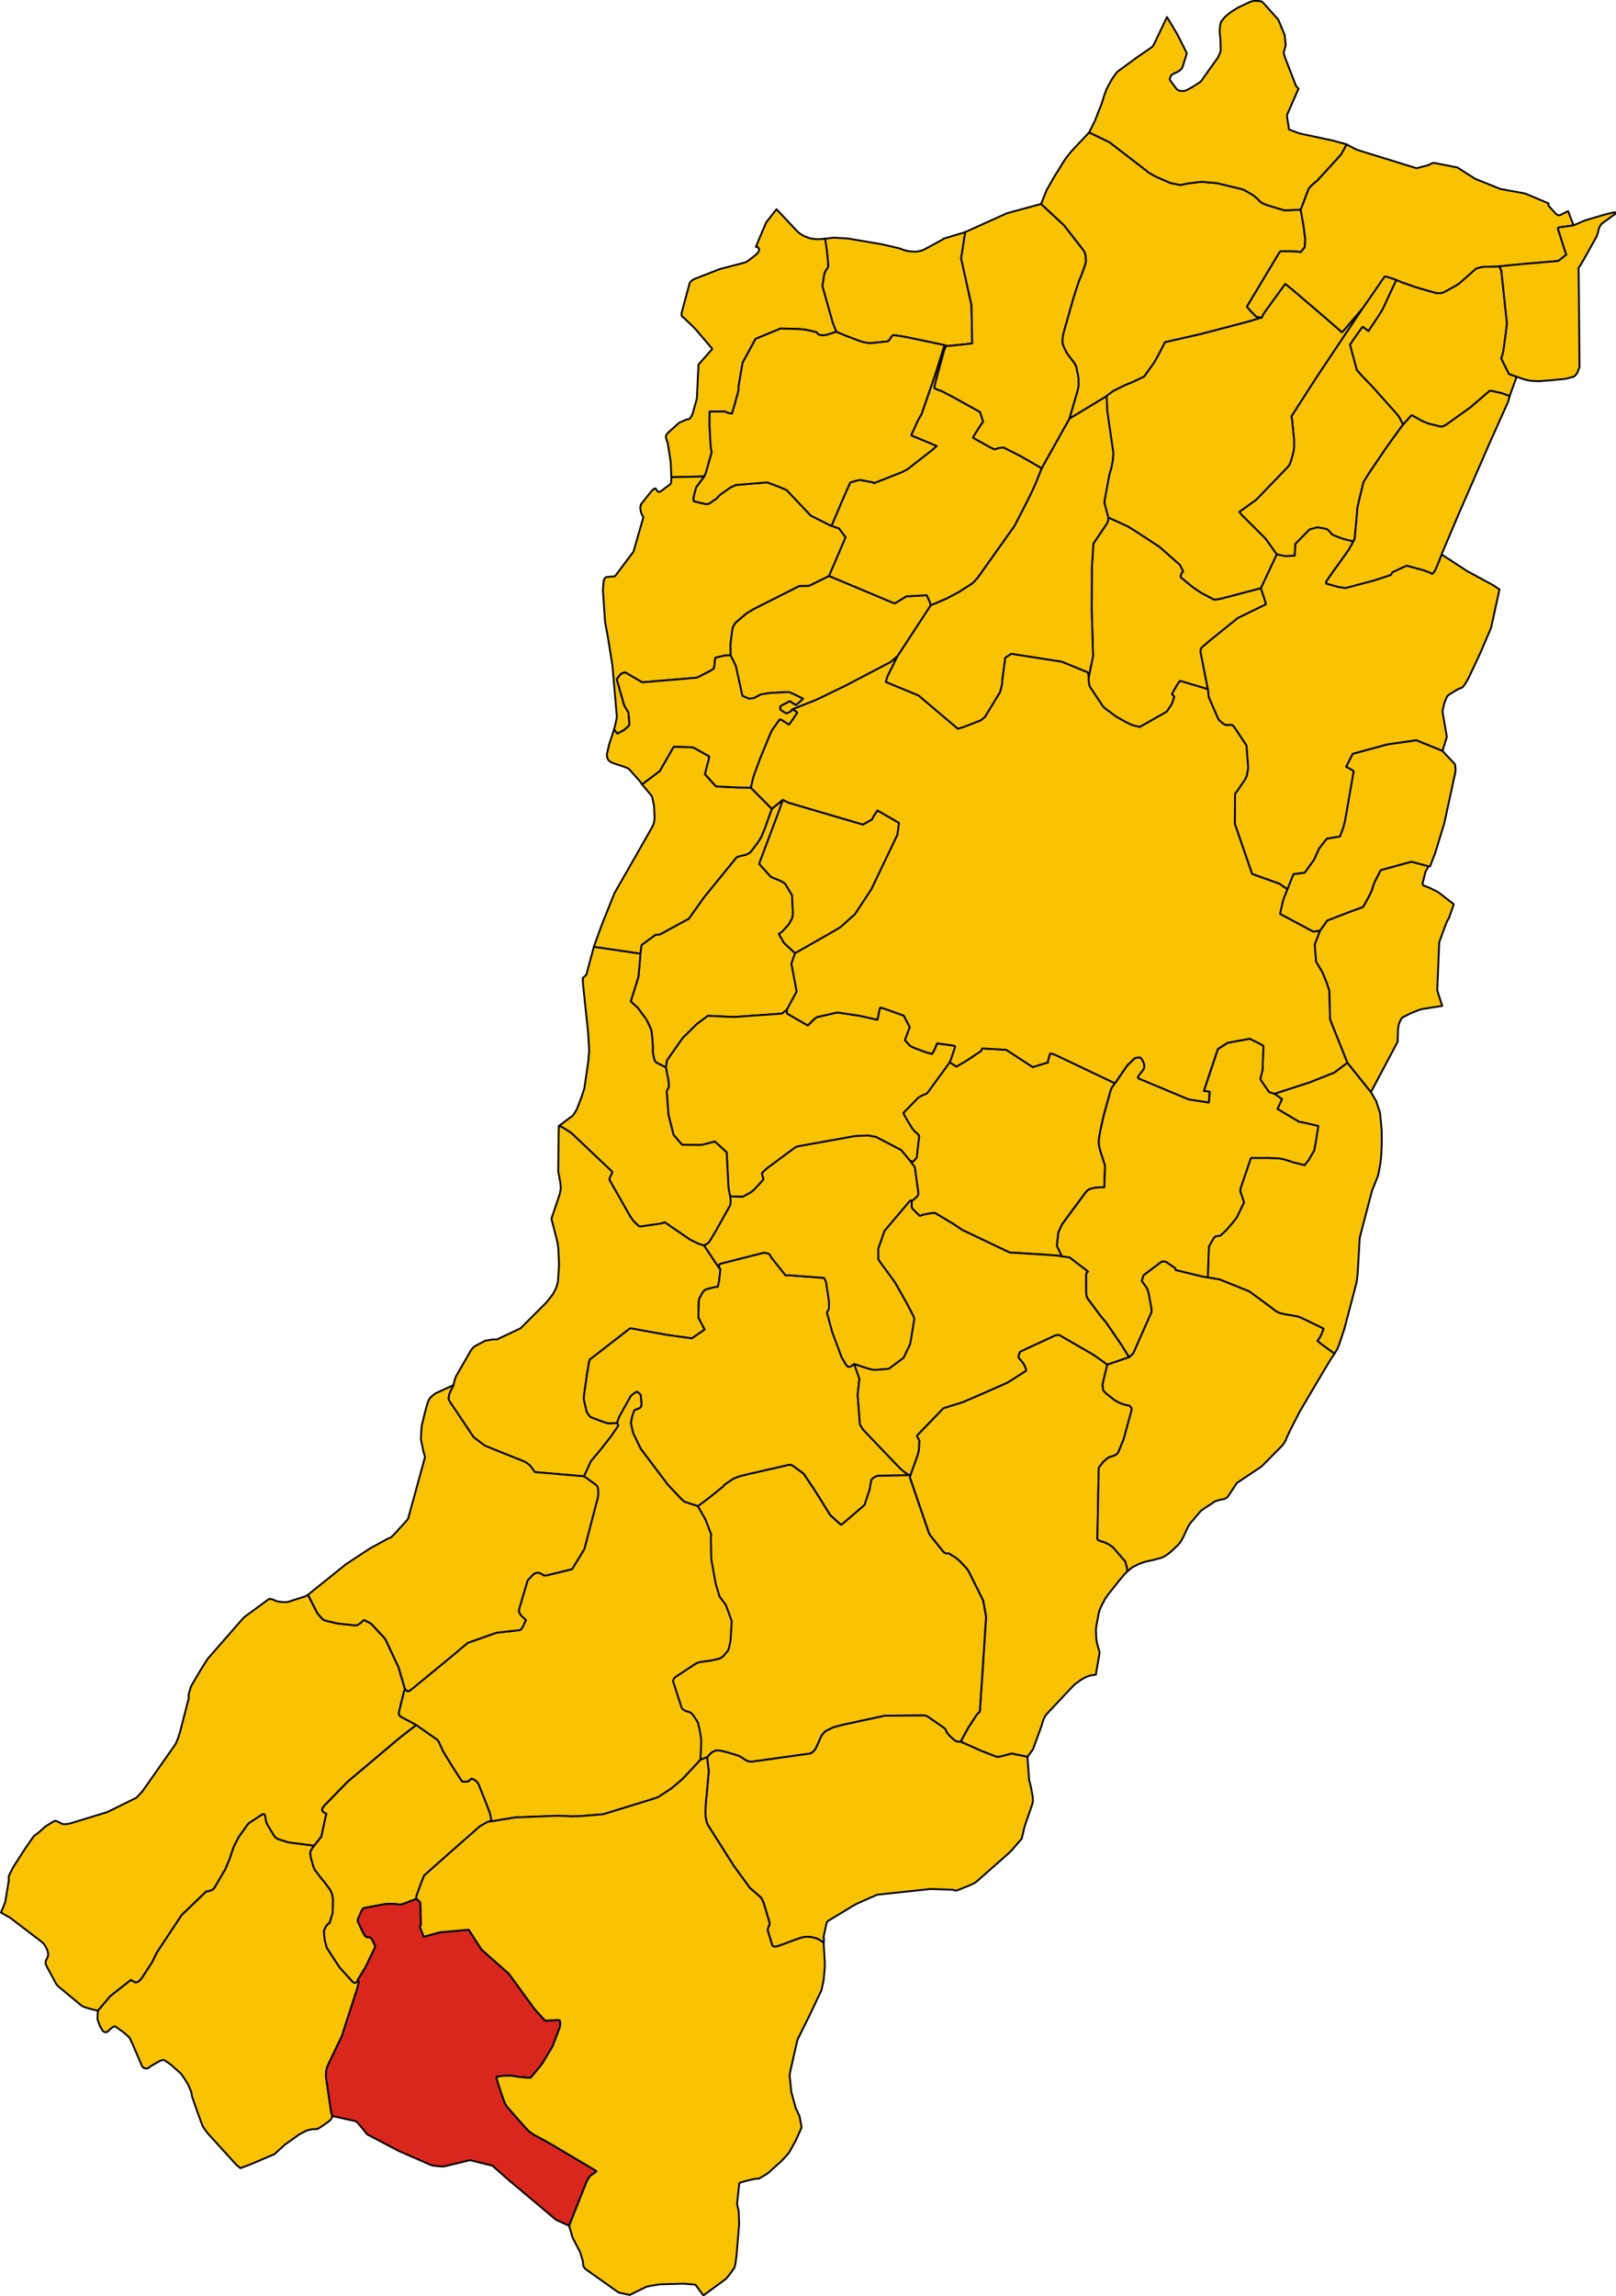 <?xml version="1.0" encoding="UTF-8" standalone="no"?>
<svg height="5016.064" id="svg2" version="1.1" width="3531.127" xmlns="http://www.w3.org/2000/svg" xmlns:cc="http://creativecommons.org/ns#" xmlns:dc="http://purl.org/dc/elements/1.1/" xmlns:rdf="http://www.w3.org/1999/02/22-rdf-syntax-ns#" xmlns:svg="http://www.w3.org/2000/svg">
  <g id="ALBINEA" style="stroke-width:0.5;stroke-miterlimit:4;stroke-dasharray:none;stroke:#000000;stroke-opacity:1;stroke-linejoin:round;fill:#f8c300;fill-opacity:1;fill-rule:evenodd" transform="matrix(32,0,0,32,-5692.936,-2241)">
    <path d="m 250.418,155.805 -0.346,-0.729 0.097,-0.911 0.185,-0.403 0.078,-0.166 1.573,-2.129 0.134,-0.159 0.013,-0.008 0.14,-0.087 0.178,-0.055 0.172,-0.041 0.325,-0.034 0.339,-0.004 0.05,-1.486 -0.333,-1.038 -0.083,-0.385 -0.007,-0.275 0.038,-0.312 0.06,-0.348 0.235,-1.052 0.459,-1.656 0.076,-0.206 0.088,-0.142 0.153,-0.198 -0.98,-0.467 -3.103,-1.476 -0.201,-0.069 -0.134,-0.018 -0.011,-0.002 -0.154,0.512 0.013,0.092 -1.046,0.323 -1.807,-1.179 -1.646,-0.095 -0.081,0.177 -0.68,0.456 -0.373,0.242 -0.626,0.365 -0.46,-0.302 -0.335,0.47 -1.208,1.649 -0.401,0.179 -0.203,0.119 -1.018,1.043 0.003,0.013 0.005,0.021 0.078,0.165 0.511,0.86 0.18,0.21 0.223,0.19 0.077,0.112 -0.022,0.2 -0.144,1.273 -0.213,0.258 -0.072,0.011 -0.16,-0.034 0.319,0.431 0.245,1.811 -0.033,0.101 -0.045,0.067 -0.272,0.253 -0.102,0.042 -0.007,0.355 0.007,0.101 0.042,0.104 0.481,0.471 0.042,0.021 0.091,-0.031 0.111,-0.046 0.279,-0.057 0.344,-0.058 0.107,-0.007 0.098,0.002 1.284,0.77 0.554,0.378 3.244,1.544 2.528,0.157 0.731,0.057 0.316,0.056 z" id="path10" style="stroke-width:0.125;stroke-miterlimit:4;stroke-dasharray:none"/>
  </g>
  <g id="BAGNOLO_IN_PIANO" style="stroke-width:0.5;stroke-miterlimit:4;stroke-dasharray:none;stroke:#000000;stroke-opacity:1;stroke-linejoin:round;fill:#f8c300;fill-opacity:1;fill-rule:evenodd" transform="matrix(32,0,0,32,-5692.936,-2241)">
    <path d="m 260.382,117.078 -0.503,-2.562 0.016,-0.156 0.026,-0.042 0.027,-0.043 0.036,-0.057 0.65,-0.549 1.8,-1.447 1.912,-0.932 -0.036,-0.18 -0.307,-0.927 -2.656,0.698 -0.087,0.022 -0.072,0.013 -0.308,0.05 -0.083,-0.009 -0.875,-0.46 -0.613,-0.42 -0.759,-0.629 -0.025,-0.035 0.027,-0.128 0.045,-0.135 0.038,-0.043 0.064,-0.039 -0.015,-0.053 -0.009,-0.032 -0.197,-0.39 -1.401,-1.236 -1.435,-0.939 -0.637,-0.403 -0.132,-0.069 -1.145,-0.526 -0.07,-0.022 -0.059,-0.006 -0.069,0.315 -0.965,1.432 -0.101,1.594 -0.017,2.865 0.096,3.219 -0.304,1.467 -0.005,0.162 0.043,0.316 0.038,0.139 0.914,1.372 0.178,0.157 0.74,0.543 0.502,0.279 0.263,0.142 0.28,0.128 0.137,0.048 0.41,0.087 1.811,-1.027 0.035,-0.025 0.344,-0.524 0.167,-0.495 -0.162,-0.172 0.032,-0.07 0.334,-0.579 0.103,-0.152 0.072,-0.093 0.07,0.011 1.835,0.55 z" id="path37" style="stroke-width:0.125;stroke-miterlimit:4;stroke-dasharray:none"/>
  </g>
  <g id="BAISO" style="stroke-width:0.5;stroke-miterlimit:4;stroke-dasharray:none;stroke:#000000;stroke-opacity:1;stroke-linejoin:round;fill:#f8c300;fill-opacity:1;fill-rule:evenodd" transform="matrix(32,0,0,32,-5692.936,-2241)">
    <path d="m 254.886,177.3 -4e-4,-0.072 -0.031,-0.203 -0.06,-0.224 -0.05,-0.176 -0.142,-0.165 -0.655,-0.759 -0.123,-0.107 -0.163,-0.112 -0.187,-0.1 -0.153,-0.071 -0.17,-0.048 -0.122,-0.041 -0.14,-0.065 -0.006,-0.006 -0.039,-0.039 -0.004,-0.162 0.091,-4.678 0.037,-0.097 0.292,-0.371 0.079,-0.067 0.025,-0.021 0.228,-0.189 0.15,-0.045 0.154,-0.052 0.13,-0.053 0.121,-0.06 0.083,-0.09 0.05,-0.086 0.323,-0.78 0.039,-0.117 0.536,-1.953 7e-4,-0.121 -0.071,-0.11 -0.082,-0.062 -0.025,-0.019 -0.183,-0.033 -0.196,-0.05 -0.308,-0.117 -0.296,-0.168 -0.601,-0.474 -0.181,-0.203 -0.011,-0.07 -0.031,-0.301 0.025,-0.138 0.297,-1.24 -0.834,-0.593 -0.136,-0.091 -0.118,-0.07 -2.159,-1.246 -0.119,-0.025 -0.179,0.028 -2.375,1.1 -0.062,0.067 -0.075,0.247 -0.009,0.101 0.066,0.086 0.11,0.129 0.097,0.116 0.095,0.127 0.155,0.353 -0.015,0.101 -1.254,0.8 -1.547,0.684 -1.528,0.659 -1.16,0.36 -0.154,0.054 -1.786,1.852 0.011,0.106 0.082,0.131 0.058,0.128 -0.003,0.077 -0.025,0.535 -0.074,0.321 -0.06,0.176 -0.451,1.258 -0.033,0.113 0.033,0.107 1.246,3.636 0.09,0.202 0.897,1.124 0.033,0.032 0.081,0.079 0.115,0.026 0.037,0.008 0.14,9e-4 0.307,0.19 0.076,0.048 0.017,0.01 0.009,0.006 0.069,0.043 0.008,0.007 0.137,0.112 0.11,0.092 0.432,0.461 0.131,0.17 0.069,0.117 0.969,1.947 0.202,1.127 -0.273,4.194 -0.155,2.278 -0.134,0.113 -0.077,0.093 -0.004,0.005 -0.572,0.877 -0.445,0.807 -0.025,0.066 -0.034,0.09 1.461,0.648 0.982,0.377 0.191,-0.004 0.84,-0.218 1.073,0.224 0.366,-0.508 0.617,-1.68 0.026,-0.117 0.024,-0.101 0.037,-0.088 0.067,-0.153 0.069,-0.142 0.111,-0.143 1.439,-1.533 0.446,-0.466 0.429,-0.315 0.249,-0.148 0.18,-0.083 0.203,-0.073 0.4,-0.062 0.26,-1.504 -0.178,-0.644 -0.043,-0.235 -0.016,-0.217 -0.018,-0.466 0.022,-0.204 0.037,-0.213 0.042,-0.229 0.056,-0.299 0.053,-0.257 0.078,-0.236 0.193,-0.388 0.117,-0.231 0.22,-0.325 0.803,-1.014 0.36,-0.427 0.172,-0.16 z" id="path40" style="stroke-width:0.125;stroke-miterlimit:4;stroke-dasharray:none"/>
  </g>
  <g id="BIBBIANO" style="stroke-width:0.5;stroke-miterlimit:4;stroke-dasharray:none;stroke:#000000;stroke-opacity:1;stroke-linejoin:round;fill:#f8c300;fill-opacity:1;fill-rule:evenodd" transform="matrix(32,0,0,32,-5692.936,-2241)">
    <path d="m 231.652,138.941 0.657,-1.222 -0.359,-1.905 0.249,-0.705 -0.766,-0.715 -0.341,-0.603 0.088,-0.057 0.134,-0.1 0.442,-0.482 0.253,-0.446 0.04,-0.321 -0.058,-1.239 -0.467,-0.774 -0.06,-0.055 -0.038,-0.026 -0.1,-0.064 -0.117,-0.057 -0.183,-0.083 -0.117,-0.043 -0.176,-0.071 -0.032,-0.014 -0.007,-0.003 -0.077,-0.035 -0.004,-0.002 -0.071,-0.032 -0.774,-0.857 0.008,-0.118 0.149,-0.391 1.196,-3.186 0.245,-0.703 -0.756,0.614 -0.438,1.224 -0.224,0.561 -0.05,0.118 -0.257,0.419 -0.495,0.644 -0.08,0.058 -0.183,0.094 -0.145,0.043 -0.152,0.03 -0.309,0.075 -0.095,0.07 -2.197,2.698 -1.045,1.467 -1.957,1.065 -0.331,0.044 -0.93,0.681 -0.022,0.101 -0.066,0.496 -0.011,0.18 -0.052,0.642 -0.071,0.76 -0.525,1.678 0.477,0.433 0.564,0.763 0.07,0.119 0.039,0.081 0.031,0.064 0.22,0.471 0.049,0.373 0.028,0.282 0.034,0.483 -0.007,0.408 0.092,0.449 0.07,0.168 0.062,0.058 0.032,0.03 0.644,0.327 0.08,-0.491 1.063,-1.516 0.97,-0.958 0.755,-0.562 1.774,0.082 3.28,-0.233 0.281,-0.218 0.073,-0.067 z" id="path79" style="stroke-width:0.125;stroke-miterlimit:4;stroke-dasharray:none"/>
  </g>
  <g id="BORETTO" style="stroke-width:0.5;stroke-miterlimit:4;stroke-dasharray:none;stroke:#000000;stroke-opacity:1;stroke-linejoin:round;fill:#f8c300;fill-opacity:1;fill-rule:evenodd" transform="matrix(32,0,0,32,-5692.936,-2241)">
    <path d="m 235.012,92.684 0.599,0.252 0.937,0.355 0.265,0.088 0.032,0.006 0.253,0.047 0.004,8e-4 0.01,0.002 0.168,0.029 1.22,-0.12 0.116,-0.075 0.175,-0.269 0.105,-0.094 0.57,0.082 0.524,0.097 0.037,0.008 0.126,0.027 1.951,0.409 0.291,0.065 0.117,0.058 0.132,-0.003 0.165,-0.011 1.407,-0.148 0.063,-0.011 0.012,-0.002 -0.048,-2.612 -0.705,-3.19 0.276,-1.797 -1.473,0.442 -5e-4,0.006 -0.111,0.079 -1.207,0.653 -0.151,0.065 -0.181,0.052 -0.18,0.03 -0.187,0.006 -0.224,-0.017 -0.141,-0.014 -0.238,-0.054 -0.193,-0.061 -0.184,-0.073 -1.194,-0.28 -2.346,-0.4 -0.949,-0.056 -0.632,0.069 0.029,0.063 0.021,0.138 0.076,0.506 0.046,0.378 0.058,0.644 -0.002,0.212 -0.048,0.082 -0.026,0.035 -0.01,0.013 -0.039,0.053 -0.076,0.127 -0.019,0.033 -0.043,0.132 -0.132,0.811 0.004,0.018 0.016,0.069 0.696,2.457 0.237,0.594 z" id="path99" style="stroke-width:0.125;stroke-miterlimit:4;stroke-dasharray:none"/>
  </g>
  <g id="BRESCELLO" style="stroke-width:0.5;stroke-miterlimit:4;stroke-dasharray:none;stroke:#000000;stroke-opacity:1;stroke-linejoin:round;fill:#f8c300;fill-opacity:1;fill-rule:evenodd" transform="matrix(32,0,0,32,-5692.936,-2241)">
    <path d="m 225.998,102.559 0.039,-0.086 0.069,-0.168 0.393,-1.391 -0.062,-0.379 -0.038,-0.59 -0.044,-0.91 -3e-4,-0.19 0.007,-0.672 8e-4,-0.044 1.012,-0.011 0.283,0.114 0.232,0.035 0.384,-1.342 0.064,-0.286 -0.003,-0.225 0.277,-1.621 0.884,-1.628 1.714,-0.708 1.141,0.033 0.104,0.006 0.075,0.004 0.246,0.023 0.207,0.028 0.685,0.16 0.07,0.099 0.054,0.064 0.147,0.026 0.142,0.025 0.282,-0.037 0.648,-0.207 -0.237,-0.594 -0.696,-2.457 -0.016,-0.069 -0.004,-0.018 0.132,-0.811 0.043,-0.132 0.019,-0.033 0.076,-0.127 0.039,-0.053 0.01,-0.013 0.026,-0.035 0.048,-0.082 0.002,-0.212 -0.058,-0.644 -0.046,-0.378 -0.076,-0.506 -0.021,-0.138 -0.029,-0.063 -0.185,0.035 -0.382,0.008 -0.453,-0.06 -0.384,-0.149 -0.33,-0.196 -0.213,-0.205 -1.346,-1.433 -0.713,0.904 -0.699,1.668 0.107,-0.007 0.071,0.064 0.046,0.117 -0.019,0.125 -0.123,0.158 -0.143,0.128 -0.267,0.209 -0.156,0.117 -0.107,0.073 -0.066,0.041 -0.016,0.009 -0.037,0.02 -1.751,0.457 -1.54,0.601 -0.228,0.092 -0.127,0.081 -0.102,0.09 -0.063,0.095 -0.544,2.015 -0.012,0.125 0.033,0.144 0.115,0.074 0.777,0.747 1.178,1.385 -0.943,1.072 -0.112,2.314 -0.27,0.982 -0.058,0.144 -0.079,0.148 -0.057,0.067 -0.083,0.08 -0.146,0.008 -0.513,0.226 -0.705,0.632 -0.102,0.1 -0.099,0.146 0,0.115 0.041,0.176 0.078,0.193 0.209,1.32 0.039,1.036 2.249,-0.051 z" id="path114" style="stroke-width:0.125;stroke-miterlimit:4;stroke-dasharray:none"/>
  </g>
  <g id="BUSANA" style="stroke-width:0.5;stroke-miterlimit:4;stroke-dasharray:none;stroke:#000000;stroke-opacity:1;stroke-linejoin:round;fill:#f8c300;fill-opacity:1;fill-rule:evenodd" transform="matrix(32,0,0,32,-5692.936,-2241)">
    <path d="m 202.346,205.172 0.533,-0.881 0.628,-1.315 0.022,-0.09 -0.094,-0.2 -0.082,-0.169 -0.093,-0.16 -0.089,-0.071 -0.099,-0.003 -0.124,-0.011 -0.118,-0.085 -0.116,-0.195 -0.117,-0.236 -0.213,-0.451 -0.055,-0.13 0.025,-0.154 0.246,-0.572 0.087,-0.118 0.008,-0.011 0.004,-0.005 0.155,-0.05 1.335,-0.247 0.167,-0.008 0.214,-0.008 0.196,0.001 0.174,0.018 0.33,0.029 0.138,-0.038 0.842,-0.318 0.085,-0.048 0.003,-0.176 0.33,-0.893 0.048,-0.124 0.151,-0.382 1.715,-1.524 2.092,-1.839 0.522,-0.297 0.138,-0.035 0.14,-0.009 -0.113,-0.564 -0.306,-0.8 -0.463,-1.16 -0.018,-0.026 -0.01,-0.015 -0.07,-0.103 -0.105,-0.105 -0.113,-0.075 -0.113,-0.053 -0.07,-0.012 -0.073,0.065 -0.097,0.089 -0.115,0.048 -0.295,-0.001 -0.073,-0.033 -0.73,-1.137 -0.541,-0.889 -0.179,-0.393 -0.124,-0.267 -0.084,-0.125 -1.457,-1.02 -1.171,0.912 -3.515,2.963 -1.378,1.414 -0.175,0.179 -0.095,0.109 -0.075,0.131 -0.02,0.117 0.061,0.089 0.094,0.081 0.135,0.059 -0.342,1.573 -0.494,0.613 -0.12,0.16 -0.074,0.135 -0.068,0.15 0.005,0.145 0.032,0.192 0.036,0.166 0.157,0.52 0.072,0.174 0.426,0.559 0.11,0.134 0.121,0.144 0.126,0.164 0.185,0.248 0.104,0.158 0.071,0.143 0.052,0.161 0.024,0.116 0.027,0.164 -0.017,0.955 -0.216,0.698 -0.098,0.052 -0.084,0.087 -0.068,0.108 -0.062,0.115 -0.044,0.102 -0.031,0.092 0.052,0.522 0.022,0.135 0.099,0.377 0.031,0.107 0.872,1.332 0.911,1 0.076,0.038 0.09,0.011 0.1,-0.05 0.054,-0.078 0.025,-0.092 z" id="path123" style="stroke-width:0.125;stroke-miterlimit:4;stroke-dasharray:none"/>
  </g>
  <g id="CADELBOSCO_DI_SOPRA" style="stroke-width:0.5;stroke-miterlimit:4;stroke-dasharray:none;stroke:#000000;stroke-opacity:1;stroke-linejoin:round;fill:#f8c300;fill-opacity:1;fill-rule:evenodd" transform="matrix(32,0,0,32,-5692.936,-2241)">
    <path d="m 241.454,111.353 -2.28,3.49 -0.656,1.322 -0.049,0.134 -0.085,0.288 0.008,0.004 0.382,0.161 0.539,0.222 1.308,0.539 2.688,2.272 0.414,-0.124 1.165,-0.453 0.278,-0.232 1.031,-1.694 0.133,-0.525 0.013,-0.277 0.206,-1.541 0.408,-0.27 3.447,0.539 1.74,0.713 0.042,0.04 0.054,0.239 1e-4,0.085 0.304,-1.467 -0.096,-3.219 0.017,-2.865 0.101,-1.594 0.965,-1.432 0.069,-0.315 -0.269,-1.016 0.007,-0.171 0.229,-1.247 0.1,-0.527 0.129,-0.43 0.077,-0.404 0.028,-0.167 0.032,-0.456 -0.002,-0.04 -6e-4,-0.015 -0.406,-2.81 -0.053,-1.04 -2.536,1.534 -1.902,3.396 -0.432,1.079 -0.071,0.155 -0.265,0.573 -0.052,0.113 -0.895,1.741 -0.127,0.244 -0.044,0.071 -1.693,2.383 -0.768,1.079 -0.269,0.31 -0.19,0.155 -0.869,0.554 -0.82,0.435 -1.085,0.464 z" id="path129" style="stroke-width:0.125;stroke-miterlimit:4;stroke-dasharray:none"/>
  </g>
  <g id="CAMPAGNOLA_EMILIA" style="stroke-width:0.5;stroke-miterlimit:4;stroke-dasharray:none;stroke:#000000;stroke-opacity:1;stroke-linejoin:round;fill:#f8c300;fill-opacity:1;fill-rule:evenodd" transform="matrix(32,0,0,32,-5692.936,-2241)">
    <path d="m 265.086,107.878 0.596,0.127 0.627,-0.033 0.029,-0.412 0.023,-0.397 0.968,-0.985 0.532,-0.143 0.094,0.015 0.413,0.071 0.16,0.044 0.172,0.16 0.157,0.188 0.199,0.102 0.581,0.213 0.436,0.112 0.241,0.049 0.088,-0.149 0.117,-1.268 0.044,-0.502 0.035,-0.391 0.062,-0.28 0.108,-0.467 0.195,-0.794 0.053,-0.205 0.301,-0.487 0.052,-0.084 1.042,-1.542 0.17,-0.25 0.971,-1.346 0.101,-0.129 0.062,-0.079 -0.266,-0.527 -0.162,-0.199 -0.928,-1.04 -0.753,-0.845 -0.27,-0.277 -0.409,-0.421 -0.251,-0.289 -0.082,-0.096 -0.035,-0.041 -0.031,-0.104 -0.435,-1.611 0.22,-0.332 0.382,-0.54 0.168,-0.229 0.099,-0.117 0.073,0.05 0.142,0.108 0.173,0.129 0.061,-0.089 0.63,-0.947 0.129,-0.205 0.1,-0.165 0.085,-0.155 0.9,-1.929 -0.09,-0.037 -0.11,-0.041 -0.053,-0.019 -0.108,-0.033 -0.109,-0.033 -0.305,-0.088 -0.022,0.016 -0.031,0.023 -1.457,2.108 -0.557,0.833 -2.604,3.896 -1.729,2.692 0.019,0.058 0.007,0.022 0.025,0.144 0.135,1.356 -6e-4,0.37 -0.002,0.16 -0.014,0.152 -0.027,0.141 -0.025,0.121 -0.042,0.156 -0.048,0.174 -0.05,0.166 -0.076,0.201 -0.039,0.097 -0.065,0.085 -0.097,0.103 -2.106,2.184 -1.147,0.82 0.007,0.009 0.01,0.013 0.057,0.08 0.086,0.107 1.625,1.616 0.771,1.081 z" id="path149" style="stroke-width:0.125;stroke-miterlimit:4;stroke-dasharray:none"/>
  </g>
  <g id="CAMPEGINE" style="stroke-width:0.5;stroke-miterlimit:4;stroke-dasharray:none;stroke:#000000;stroke-opacity:1;stroke-linejoin:round;fill:#f8c300;fill-opacity:1;fill-rule:evenodd" transform="matrix(32,0,0,32,-5692.936,-2241)">
    <path d="m 232.005,118.463 1.682,-0.673 1.892,-0.916 3.14,-1.643 0.455,-0.387 2.28,-3.49 -0.015,-0.078 -0.046,-0.174 -0.209,-0.437 -1.395,0.078 -0.69,0.421 -0.056,0.045 -0.113,-0.009 -4.418,-1.851 -0.325,0.167 -1.039,0.509 -0.658,0.01 -3.127,1.577 -0.49,0.297 -0.734,0.629 -0.022,0.028 -0.015,0.019 -0.139,0.22 -0.03,0.082 -0.011,0.028 -0.131,0.973 -0.014,0.178 0.007,0.702 0.358,0.714 0.448,2.048 0.141,0.067 0.114,0.05 0.132,0.054 0.079,0.027 0.322,-0.035 0.492,-0.258 0.648,-0.098 1.207,-0.06 0.053,9e-4 0.299,0.131 0.653,0.316 -0.158,0.166 -0.176,0.151 -0.141,0.117 -0.265,-0.158 -0.161,-0.104 -0.606,0.317 -0.043,0.034 -0.008,0.21 0.113,0.098 0.153,0.091 0.124,0.07 0.072,0.02 0.267,-0.142 0.051,-0.06 0.051,-0.073 z" id="path152" style="stroke-width:0.125;stroke-miterlimit:4;stroke-dasharray:none"/>
  </g>
  <g id="CANOSSA" style="stroke-width:0.5;stroke-miterlimit:4;stroke-dasharray:none;stroke:#000000;stroke-opacity:1;stroke-linejoin:round;fill:#f8c300;fill-opacity:1;fill-rule:evenodd" transform="matrix(32,0,0,32,-5692.936,-2241)">
    <path d="m 220.046,167.162 -0.112,0.015 -0.494,0.019 -0.137,-0.035 -0.225,-0.072 -0.835,-0.317 -0.083,-0.07 -0.068,-0.097 -0.109,-0.166 -0.02,-0.044 -0.003,-0.006 -0.188,-0.828 -0.005,-0.166 0.222,-1.577 0.145,-0.861 0.05,-0.117 2.751,-2.135 2.448,0.448 1.76,0.245 0.877,-0.603 -0.421,-0.807 -0.006,-0.151 0.029,-0.992 0.046,-0.191 0.139,-0.253 0.121,-0.204 0.138,-0.125 0.187,-0.056 0.521,-0.134 0.143,0.003 0.08,-0.361 0.102,-0.867 -0.087,-0.057 -1.027,-1.547 -0.338,-0.105 -0.037,-0.014 -0.475,-0.23 -0.15,-0.084 -1.683,-1.15 -0.265,0.081 -1.421,0.206 -0.057,-0.01 -0.05,-0.044 -0.009,-0.008 -0.11,-0.1 -0.253,-0.25 -0.198,-0.287 -1.408,-2.476 -0.002,-0.099 0.056,-0.137 0.086,-0.17 0.046,-0.119 -0.003,-0.041 -2.778,-2.633 -0.082,-0.06 -0.496,-0.312 -0.184,-0.101 -0.108,-0.013 -0.018,0.47 -0.023,2.651 0.145,0.768 0.027,0.394 -0.065,0.345 -0.575,1.704 0.409,1.587 0.05,0.368 0.002,0.015 0.011,0.083 0.05,1.076 -0.075,1.168 -0.078,0.283 -0.009,0.032 -0.113,0.274 -0.139,0.254 -0.169,0.22 -0.258,0.329 -1.784,1.787 -1.632,0.773 -0.232,-0.015 -0.279,0.047 -0.271,0.045 -0.718,0.377 -0.177,0.165 -0.096,0.138 -1.011,1.758 -0.014,0.041 -0.065,0.184 -0.079,0.295 -0.006,0.068 -0.252,0.504 -0.06,0.183 -0.035,0.247 -8e-4,0.006 0.064,0.161 1.649,2.46 0.761,0.576 1.102,0.448 1.566,0.628 0.108,0.05 0.14,0.091 0.15,0.122 0.117,0.138 0.239,0.332 3.361,0.289 0.474,-1.033 0.685,-0.817 0.69,-0.881 0.485,-0.709 0.012,-0.04 -0.085,-0.175 z" id="path164" style="stroke-width:0.125;stroke-miterlimit:4;stroke-dasharray:none"/>
  </g>
  <g id="CARPINETI" style="stroke-width:0.5;stroke-miterlimit:4;stroke-dasharray:none;stroke:#000000;stroke-opacity:1;stroke-linejoin:round;fill:#f8c300;fill-opacity:1;fill-rule:evenodd" transform="matrix(32,0,0,32,-5692.936,-2241)">
    <path d="m 226.189,189.99 0.15,-0.161 0.151,-0.158 0.226,-0.117 0.149,-0.029 0.178,0.011 0.124,0.025 0.168,0.034 0.274,0.073 0.568,0.174 0.217,0.074 0.112,0.066 0.029,0.017 0.053,0.031 0.189,0.134 0.183,0.094 0.248,0.04 0.64,-0.086 3.395,-0.477 0.099,-0.058 0.007,-0.004 0.018,-0.011 0.133,-0.121 0.088,-0.116 0.193,-0.4 0.094,-0.223 0.081,-0.19 0.106,-0.18 0.131,-0.141 0.103,-0.092 0.428,-0.211 0.159,-0.06 0.343,-0.091 0.011,-0.003 0.109,-0.029 0.114,-0.03 2.868,-0.62 2.633,-0.019 0.15,0.014 0.129,0.056 1.181,0.822 0.069,0.114 0.046,0.119 0.01,0.025 0.003,0.008 0.224,0.266 0.339,0.297 0.075,0.034 0.007,0.003 0.079,0.036 0.243,0.007 0.034,-0.09 0.025,-0.066 0.445,-0.807 0.572,-0.877 0.004,-0.005 0.077,-0.093 0.134,-0.113 0.155,-2.278 0.273,-4.194 -0.202,-1.127 -0.969,-1.947 -0.069,-0.117 -0.131,-0.17 -0.432,-0.461 -0.11,-0.092 -0.137,-0.112 -0.008,-0.007 -0.069,-0.043 -0.009,-0.006 -0.017,-0.01 -0.076,-0.048 -0.307,-0.19 -0.14,-9e-4 -0.037,-0.008 -0.115,-0.026 -0.081,-0.079 -0.033,-0.032 -0.897,-1.124 -0.09,-0.202 -1.246,-3.636 -0.033,-0.107 0.033,-0.113 -0.049,-0.02 -2.179,0.036 -0.18,0.074 -0.134,0.077 -0.124,0.134 -0.068,0.376 -0.046,0.263 -0.004,0.021 -0.34,1.038 -0.105,0.101 -1.212,1.039 -0.217,0.186 -0.041,0.032 -0.031,-0.002 -0.045,-0.03 -0.061,-0.05 -0.622,-0.562 -0.089,-0.14 -0.987,-1.582 -0.746,-1.111 -0.72,-0.534 -0.118,-0.056 -0.035,-0.009 -0.08,-0.019 -2.904,0.663 -0.408,0.101 -0.097,0.029 -0.021,0.006 -0.056,0.017 -0.019,0.006 -0.09,0.03 -0.271,0.117 -0.614,0.416 -0.04,0.077 -0.006,0.011 -1.071,0.857 -0.68,0.509 0.483,0.845 0.082,0.174 0.342,0.905 -0.003,0.075 -0.017,0.039 0.025,1.547 0.302,1.699 0.26,0.868 0.438,0.594 0.401,1.099 -0.08,1.252 -0.009,0.097 -0.093,0.457 -0.068,0.19 -0.214,0.259 -0.133,0.152 -0.21,0.138 -0.183,0.044 -0.09,0.021 -0.398,0.087 -0.35,0.042 -0.091,0.014 -0.207,0.032 -0.091,0.021 -0.084,0.02 -0.161,0.074 -1.409,0.928 -0.083,0.098 -0.054,0.139 0.025,0.124 0.564,1.73 0.063,0.089 0.123,0.08 0.158,0.071 0.144,0.036 0.111,0.05 0.112,0.083 0.152,0.205 0.091,0.14 0.075,0.117 0.085,0.158 0.099,0.419 0.053,0.288 0.046,0.279 0.021,0.206 0.005,0.052 -0.058,1.268 0.455,-0.17 z" id="path176" style="stroke-width:0.125;stroke-miterlimit:4;stroke-dasharray:none"/>
  </g>
  <g id="CASALGRANDE" style="stroke-width:0.5;stroke-miterlimit:4;stroke-dasharray:none;stroke:#000000;stroke-opacity:1;stroke-linejoin:round;fill:#f8c300;fill-opacity:1;fill-rule:evenodd" transform="matrix(32,0,0,32,-5692.936,-2241)">
    <path d="m 264.93,144.702 0.51,0.358 -0.304,0.678 1.473,0.876 0.34,0.059 0.97,0.225 -0.161,1.047 -0.117,0.625 -0.39,0.666 -0.267,0.331 -0.74,-0.185 -0.573,-0.183 -0.269,-0.068 -0.197,-0.026 -0.69,-0.029 -1.184,0.002 -0.008,0.016 -0.031,0.068 -0.677,1.992 -0.02,0.152 0.016,0.116 0.056,0.143 0.185,0.553 -0.448,0.916 -0.052,0.098 -0.019,0.036 -0.242,0.31 -0.484,0.559 -0.362,0.331 -0.064,0.019 -0.064,0.019 -0.196,0.016 -0.06,0.036 -0.013,0.008 -0.069,0.097 -0.047,0.066 -0.063,0.111 -0.044,0.077 -0.174,0.317 -0.052,1.452 -0.021,0.649 0.818,0.142 2.014,0.813 1.551,1.139 0.175,0.149 0.118,0.074 0.139,0.073 0.032,0.017 0.166,0.055 0.24,0.051 0.469,0.078 0.423,0.079 0.208,0.074 1.466,0.711 0.08,0.051 -0.148,0.395 -0.079,0.149 -0.076,0.12 -0.078,0.107 -0.034,0.054 0.199,0.17 0.967,0.706 0.126,-0.205 0.061,-0.109 0.033,-0.068 0.038,-0.08 0.063,-0.168 0.112,-0.336 0.248,-0.746 0.82,-3.119 0.045,-0.286 0.039,-0.369 0.138,-2.425 0.844,-3.229 0.097,-0.238 0.132,-0.325 0.177,-0.445 0.053,-0.238 0.096,-0.525 0.04,-0.318 0.024,-0.2 0.034,-0.667 0.007,-0.212 6e-4,-0.64 -10e-4,-0.248 -0.043,-0.493 -0.073,-0.755 -0.267,-0.815 -0.359,-0.604 -1.604,-1.998 -0.899,0.675 -1.706,0.672 -2.377,0.771 z" id="path185" style="stroke-width:0.125;stroke-miterlimit:4;stroke-dasharray:none"/>
  </g>
  <g id="CASINA" style="stroke-width:0.5;stroke-miterlimit:4;stroke-dasharray:none;stroke:#000000;stroke-opacity:1;stroke-linejoin:round;fill:#f8c300;fill-opacity:1;fill-rule:evenodd" transform="matrix(32,0,0,32,-5692.936,-2241)">
    <path d="m 225.556,172.853 0.68,-0.509 1.071,-0.857 0.006,-0.011 0.04,-0.077 0.614,-0.416 0.271,-0.117 0.09,-0.03 0.019,-0.006 0.056,-0.017 0.021,-0.006 0.097,-0.029 0.408,-0.101 2.904,-0.663 0.08,0.019 0.035,0.009 0.118,0.056 0.72,0.534 0.746,1.111 0.987,1.582 0.089,0.14 0.622,0.562 0.061,0.05 0.045,0.03 0.031,0.002 0.041,-0.032 0.217,-0.186 1.212,-1.039 0.105,-0.101 0.34,-1.038 0.004,-0.021 0.046,-0.263 0.068,-0.376 0.124,-0.134 0.134,-0.077 0.18,-0.074 2.179,-0.036 -0.273,-0.153 -0.223,-0.181 -0.1,-0.081 -0.627,-0.651 -1.294,-1.352 -0.667,-0.703 -0.207,-0.337 -0.157,-2.021 0.12,-1.106 -0.356,-0.999 -0.211,0.148 -0.137,0.043 -0.082,-0.024 -0.067,-0.044 -0.061,-0.086 -0.292,-0.49 -0.644,-1.731 -0.358,-1.31 0.012,-0.055 0.002,-0.011 0.059,-0.087 0.052,-0.137 0.006,-0.105 -0.004,-0.357 -0.002,-0.055 -0.002,-0.066 -0.192,-1.237 -0.026,-0.069 -0.048,-0.099 -0.062,-0.11 -2.342,-0.177 -0.277,0.011 -0.97,-1.211 -0.08,-0.145 -0.038,-0.069 -0.082,-0.064 -0.304,-0.07 -3.025,0.77 -0.032,0.033 -0.011,0.125 10e-4,0.131 0.087,0.057 -0.102,0.867 -0.08,0.361 -0.143,-0.003 -0.521,0.134 -0.187,0.056 -0.138,0.125 -0.121,0.204 -0.139,0.253 -0.046,0.191 -0.029,0.992 0.006,0.151 0.421,0.807 -0.877,0.603 -1.76,-0.245 -2.448,-0.448 -2.751,2.135 -0.05,0.117 -0.145,0.861 -0.222,1.577 0.005,0.166 0.188,0.828 0.003,0.006 0.02,0.044 0.109,0.166 0.068,0.097 0.083,0.07 0.835,0.317 0.225,0.072 0.137,0.035 0.494,-0.019 0.112,-0.015 0.126,-0.379 0.771,-1.382 0.013,-0.018 0.065,-0.093 0.272,-0.205 0.113,-0.042 0.011,0.008 0.076,0.056 0.158,0.141 0.058,0.656 -0.02,0.103 -0.051,0.097 -0.097,0.074 -0.142,0.049 -0.128,0.047 -0.063,0.041 -0.151,0.458 -0.075,0.395 0.11,0.521 0.014,0.047 0.015,0.051 0.009,0.029 0.04,0.118 0.483,0.995 1.856,2.464 0.94,0.988 0.123,0.115 0.107,0.068 0.879,0.29 z" id="path188" style="stroke-width:0.125;stroke-miterlimit:4;stroke-dasharray:none"/>
  </g>
  <g id="CASTELLARANO" style="stroke-width:0.5;stroke-miterlimit:4;stroke-dasharray:none;stroke:#000000;stroke-opacity:1;stroke-linejoin:round;fill:#f8c300;fill-opacity:1;fill-rule:evenodd" transform="matrix(32,0,0,32,-5692.936,-2241)">
    <path d="m 269.03,162.444 -0.967,-0.706 -0.199,-0.17 0.034,-0.054 0.078,-0.107 0.076,-0.12 0.079,-0.149 0.148,-0.395 -0.08,-0.051 -1.466,-0.711 -0.208,-0.074 -0.423,-0.079 -0.469,-0.078 -0.24,-0.051 -0.166,-0.055 -0.032,-0.017 -0.139,-0.073 -0.118,-0.074 -0.175,-0.149 -1.551,-1.139 -2.014,-0.813 -0.818,-0.142 -0.372,-0.065 -1.808,-0.437 -0.049,-0.137 -0.608,-0.416 -0.128,-0.038 -0.114,-5e-4 -0.102,0.029 -1.21,0.914 -0.124,0.39 0.179,0.248 0.188,0.276 0.087,0.259 0.175,0.895 0.037,0.259 0.004,0.165 2e-4,0.012 -1.218,2.759 -0.063,0.096 -0.173,0.164 -0.086,0.073 -1.48,0.504 -0.297,1.24 -0.025,0.138 0.031,0.301 0.011,0.07 0.181,0.203 0.601,0.474 0.296,0.168 0.308,0.117 0.196,0.05 0.183,0.033 0.025,0.019 0.082,0.062 0.071,0.11 -7e-4,0.121 -0.536,1.953 -0.039,0.117 -0.323,0.78 -0.05,0.086 -0.083,0.09 -0.121,0.06 -0.13,0.053 -0.154,0.052 -0.15,0.045 -0.228,0.189 -0.025,0.021 -0.079,0.067 -0.292,0.371 -0.037,0.097 -0.091,4.678 0.004,0.162 0.039,0.039 0.006,0.006 0.14,0.065 0.122,0.041 0.17,0.048 0.153,0.071 0.187,0.1 0.163,0.112 0.123,0.107 0.655,0.759 0.142,0.165 0.05,0.176 0.06,0.224 0.031,0.203 4e-4,0.072 0.349,-0.286 0.44,-0.216 0.224,-0.084 0.2,-0.068 0.262,-0.057 0.312,-0.067 0.571,-0.156 0.172,-0.09 0.064,-0.034 0.185,-0.131 0.149,-0.115 0.193,-0.169 0.354,-0.343 0.153,-0.185 0.216,-0.387 0.104,-0.237 0.016,-0.036 0.182,-0.379 0.033,-0.055 0.105,-0.176 0.751,-0.873 0.19,-0.135 0.692,-0.453 0.099,-0.064 0.167,-0.046 0.195,-0.051 0.189,-0.038 0.165,-0.055 0.107,-0.084 0.643,-0.968 1.69,-1.126 1.42,-1.441 0.106,-0.15 0.109,-0.18 0.08,-0.208 0.268,-0.565 0.633,-1.229 1.59,-2.691 0.506,-0.844 0.099,-0.145 0.163,-0.239 z" id="path224" style="stroke-width:0.125;stroke-miterlimit:4;stroke-dasharray:none"/>
  </g>
  <g id="CASTELNOVO_DI_SOTTO" style="stroke-width:0.5;stroke-miterlimit:4;stroke-dasharray:none;stroke:#000000;stroke-opacity:1;stroke-linejoin:round;fill:#f8c300;fill-opacity:1;fill-rule:evenodd" transform="matrix(32,0,0,32,-5692.936,-2241)">
    <path d="m 234.511,109.348 4.418,1.851 0.113,0.009 0.056,-0.045 0.69,-0.421 1.395,-0.078 0.209,0.437 0.046,0.174 0.015,0.078 1.085,-0.464 0.82,-0.435 0.869,-0.554 0.19,-0.155 0.269,-0.31 0.768,-1.079 1.693,-2.383 0.044,-0.071 0.127,-0.244 0.895,-1.741 0.052,-0.113 0.265,-0.573 0.071,-0.155 0.432,-1.079 -1.091,-0.635 -0.346,-0.193 -0.008,-0.004 -0.029,-0.015 -0.316,-0.161 -0.807,-0.411 -0.287,0.031 -0.34,0.095 -0.009,-0.004 -0.293,-0.138 -1.161,-0.652 0.034,-0.059 0.135,-0.237 0.191,-0.302 0.179,-0.284 0.158,-0.205 -0.212,-0.665 -1.905,-1.057 -0.731,-0.377 -0.215,-0.072 -0.161,-0.071 -0.102,-0.047 -0.008,-0.004 0.01,-0.137 0.056,-0.224 0.606,-2.231 0.019,-0.046 0.073,-0.159 0.013,-0.028 0.027,-0.056 -0.117,-0.058 -0.641,2.037 -0.922,2.667 -0.082,0.14 -0.049,0.084 -0.14,0.253 -0.398,0.883 -0.002,0.006 -0.028,0.099 1.728,0.718 -0.34,0.299 -1.564,1.217 -0.101,0.073 -0.333,0.18 -1.284,0.509 -0.656,0.256 -0.053,-0.051 -0.044,-0.009 -0.057,-0.011 -0.805,-0.151 -0.299,0.072 -0.24,0.065 -0.119,0.044 -0.077,0.164 -0.095,0.203 -0.087,0.197 -0.296,0.676 -0.159,0.374 -0.573,1.349 0.518,0.178 0.441,0.599 -1.128,2.635 z" id="path235" style="stroke-width:0.125;stroke-miterlimit:4;stroke-dasharray:none"/>
  </g>
  <g id="CASTELNOVO_NE-_MONTI" style="stroke-width:0.5;stroke-miterlimit:4;stroke-dasharray:none;stroke:#000000;stroke-opacity:1;stroke-linejoin:round;fill:#f8c300;fill-opacity:1;fill-rule:evenodd" transform="matrix(32,0,0,32,-5692.936,-2241)">
    <path d="m 225.556,172.853 -0.879,-0.29 -0.107,-0.068 -0.123,-0.115 -0.94,-0.988 -1.856,-2.464 -0.483,-0.995 -0.04,-0.118 -0.009,-0.029 -0.015,-0.051 -0.014,-0.047 -0.11,-0.521 0.075,-0.395 0.151,-0.458 0.063,-0.041 0.128,-0.047 0.142,-0.049 0.097,-0.074 0.051,-0.097 0.02,-0.103 -0.058,-0.656 -0.158,-0.141 -0.076,-0.056 -0.011,-0.008 -0.113,0.042 -0.272,0.205 -0.065,0.093 -0.013,0.018 -0.771,1.382 -0.126,0.379 0.085,0.175 -0.012,0.04 -0.485,0.709 -0.69,0.881 -0.685,0.817 -0.474,1.033 0.806,0.58 0.088,0.088 0.017,0.045 0.032,0.085 0.009,0.103 0.002,0.025 0.006,0.064 0.005,0.219 -0.02,0.219 -0.866,3.321 -0.034,0.125 -0.025,0.092 -0.836,1.368 -0.461,0.117 -1.234,0.299 -0.184,0.028 -0.135,-0.07 -0.136,-0.08 -0.126,-0.05 -0.173,0.017 -0.126,0.043 -0.022,0.008 -0.127,0.129 -0.31,0.321 -0.586,1.968 -0.011,0.215 0.09,0.137 0.073,0.111 0.179,0.154 0.083,0.083 0.01,0.01 0.044,0.044 -0.227,0.475 -0.085,0.135 -0.124,0.072 -1.581,0.176 -1.968,0.698 -0.17,0.143 -0.896,0.755 -2.721,2.236 -0.184,0.135 -0.114,0.035 -0.067,-0.049 -0.111,-0.084 -0.025,0.028 -0.023,0.031 -0.025,0.073 -0.151,0.611 -0.151,0.618 -0.045,0.187 -0.006,0.145 0.057,0.115 0.051,0.049 0.117,0.063 0.959,0.507 1.457,1.02 0.084,0.125 0.124,0.267 0.179,0.393 0.541,0.889 0.73,1.137 0.073,0.033 0.295,0.001 0.115,-0.048 0.097,-0.089 0.073,-0.065 0.07,0.012 0.113,0.053 0.113,0.075 0.105,0.105 0.07,0.103 0.01,0.015 0.018,0.026 0.463,1.16 0.306,0.8 0.113,0.564 1.612,-0.263 2.893,-0.116 0.988,0.041 0.325,-0.007 0.277,-0.01 1.485,-0.121 0.089,-0.021 0.047,-0.011 0.175,-0.054 3.02,-0.931 0.43,-0.141 0.447,-0.283 0.501,-0.334 0.732,-0.619 0.228,-0.239 0.743,-0.797 0.204,-0.223 0.062,-0.074 0.058,-1.268 -0.005,-0.052 -0.021,-0.206 -0.046,-0.279 -0.053,-0.288 -0.099,-0.419 -0.085,-0.158 -0.075,-0.117 -0.091,-0.14 -0.152,-0.205 -0.112,-0.083 -0.111,-0.05 -0.144,-0.036 -0.158,-0.071 -0.123,-0.08 -0.063,-0.089 -0.564,-1.73 -0.025,-0.124 0.054,-0.139 0.083,-0.098 1.409,-0.928 0.161,-0.074 0.084,-0.02 0.091,-0.021 0.207,-0.032 0.091,-0.014 0.35,-0.042 0.398,-0.087 0.09,-0.021 0.183,-0.044 0.21,-0.138 0.133,-0.152 0.214,-0.259 0.068,-0.19 0.093,-0.457 0.009,-0.097 0.08,-1.252 -0.401,-1.099 -0.438,-0.594 -0.26,-0.868 -0.302,-1.699 -0.025,-1.547 0.017,-0.039 0.003,-0.075 -0.342,-0.905 -0.082,-0.174 -0.483,-0.845 z" id="path238" style="stroke-width:0.125;stroke-miterlimit:4;stroke-dasharray:none"/>
  </g>
  <g id="CAVRIAGO" style="stroke-width:0.5;stroke-miterlimit:4;stroke-dasharray:none;stroke:#000000;stroke-opacity:1;stroke-linejoin:round;fill:#f8c300;fill-opacity:1;fill-rule:evenodd" transform="matrix(32,0,0,32,-5692.936,-2241)">
    <path d="m 231.365,124.631 -0.245,0.703 -1.196,3.186 -0.149,0.391 -0.008,0.118 0.774,0.857 0.071,0.032 0.004,0.002 0.077,0.035 0.007,0.003 0.032,0.014 0.176,0.071 0.117,0.043 0.183,0.083 0.117,0.057 0.1,0.064 0.038,0.026 0.06,0.055 0.467,0.774 0.058,1.239 -0.04,0.321 -0.253,0.446 -0.442,0.482 -0.134,0.1 -0.088,0.057 0.341,0.603 0.766,0.715 2.364,-1.345 0.728,-0.428 0.997,-0.89 1.119,-1.7 1.788,-3.737 0.097,-0.803 -1.464,-0.845 -0.239,0.345 -0.144,0.27 -0.617,0.345 -5.101,-1.499 -0.124,-0.063 -0.179,-0.093 -0.057,-0.036 z" id="path265" style="stroke-width:0.125;stroke-miterlimit:4;stroke-dasharray:none"/>
  </g>
  <g id="COLLAGNA" style="stroke-width:0.5;stroke-miterlimit:4;stroke-dasharray:none;stroke:#000000;stroke-opacity:1;stroke-linejoin:round;fill:#f8c300;fill-opacity:1;fill-rule:evenodd" transform="matrix(32,0,0,32,-5692.936,-2241)">
    <path d="m 202.346,205.172 -0.025,0.092 -0.054,0.078 -0.1,0.05 -0.09,-0.011 -0.076,-0.038 -0.911,-1 -0.872,-1.332 -0.031,-0.107 -0.099,-0.377 -0.022,-0.135 -0.052,-0.522 0.031,-0.092 0.044,-0.102 0.062,-0.115 0.068,-0.108 0.084,-0.087 0.098,-0.052 0.216,-0.698 0.017,-0.955 -0.027,-0.164 -0.024,-0.116 -0.052,-0.161 -0.071,-0.143 -0.104,-0.158 -0.185,-0.248 -0.126,-0.164 -0.121,-0.144 -0.11,-0.134 -0.426,-0.559 -0.072,-0.174 -0.157,-0.52 -0.036,-0.166 -0.032,-0.192 -0.005,-0.145 0.068,-0.15 0.074,-0.135 0.12,-0.16 -1.726,-0.224 -0.141,-0.039 -0.593,-0.192 -0.144,-0.078 -0.104,-0.123 -0.095,-0.151 -0.394,-0.652 -0.048,-0.117 -0.04,-0.166 -0.02,-0.142 -0.025,-0.131 -0.026,-0.072 -0.065,-0.071 -0.073,7e-4 -0.135,0.084 -0.814,0.531 -0.091,0.096 -0.615,0.867 -0.34,0.66 -0.267,0.805 -0.308,0.73 -0.738,1.261 -0.095,0.109 -0.139,0.062 -0.168,0.062 -0.154,0.009 -1.682,1.617 -1.681,2.538 -0.336,0.678 -0.697,1.078 -0.082,0.104 -0.098,0.087 -0.113,0.092 -0.138,0.024 -0.106,-0.048 -0.1,-0.055 -0.111,-0.075 -1.416,1.112 -0.844,1 -0.013,0.249 -0.014,0.32 0.091,0.265 0.097,0.25 0.186,0.306 0.136,0.07 0.106,0.005 0.133,-0.081 0.151,-0.158 0.198,-0.142 0.102,-0.024 0.29,0.201 0.286,0.207 0.364,0.317 0.088,0.127 0.149,0.312 0.668,1.552 0.061,0.082 0.08,0.055 0.109,0.027 0.103,-3e-4 0.116,-0.063 0.187,-0.132 0.235,-0.136 0.335,-0.189 0.097,-0.037 0.117,-0.025 0.06,9e-4 0.344,0.229 0.1,0.073 0.103,0.084 0.642,0.579 0.065,0.099 0.27,0.415 0.091,0.149 0.092,0.193 0.076,0.167 0.081,0.222 0.061,0.323 0.284,0.812 0.072,0.204 0.343,0.937 0.138,0.227 0.235,0.309 1.963,2.157 0.26,0.206 0.636,-0.239 1.677,-0.712 0.728,-0.657 0.972,-0.696 0.532,-0.277 0.367,-0.078 0.2,-0.005 0.167,-0.021 0.126,-0.072 0.448,-0.304 0.187,-0.139 0.095,-0.083 0.084,-0.111 0.032,-0.058 0.022,-0.105 -0.044,-0.126 -0.041,-0.168 -0.342,-2.333 -0.013,-0.188 0.005,-0.058 0.016,-0.214 0.063,-0.259 0.254,-0.539 0.752,-1.566 1.047,-3.242 0.086,-0.328 0.016,-0.11 -0.017,-0.113 -0.032,-0.067 z" id="path292" style="stroke-width:0.125;stroke-miterlimit:4;stroke-dasharray:none"/>
  </g>
  <g id="CORREGGIO" style="stroke-width:0.5;stroke-miterlimit:4;stroke-dasharray:none;stroke:#000000;stroke-opacity:1;stroke-linejoin:round;fill:#f8c300;fill-opacity:1;fill-rule:evenodd" transform="matrix(32,0,0,32,-5692.936,-2241)">
    <path d="m 276.405,121.297 0.298,-0.965 -0.292,-1.697 -3e-4,-0.034 0.007,-0.053 0.079,-0.383 0.021,-0.101 0.176,-0.441 0.096,-0.127 0.584,-0.368 0.216,-0.104 0.023,-0.01 0.026,0.003 0.093,-0.047 0.066,-0.047 0.063,-0.08 0.076,-0.099 0.235,-0.4 0.793,-1.683 0.04,-0.093 0.696,-1.632 0.027,-0.066 0.567,-2.602 -0.145,-0.099 -0.262,-0.177 -1.793,-0.971 -1.754,-1.145 -0.178,0.461 -0.183,0.436 -0.068,0.16 -0.083,0.134 -0.089,0.101 -0.034,0.036 -0.155,-0.083 -0.192,-0.074 -0.22,-0.082 -0.075,-0.021 -1.083,-0.295 -0.07,0.012 -0.936,0.432 -0.102,0.184 -1.165,0.381 -1.924,0.511 -0.485,-0.071 -0.831,-0.231 -0.005,-0.015 -0.007,-0.021 0.016,-0.117 0.455,-0.655 1.093,-1.519 0.295,-0.554 -0.241,-0.049 -0.436,-0.112 -0.581,-0.213 -0.199,-0.102 -0.157,-0.188 -0.172,-0.16 -0.16,-0.044 -0.413,-0.071 -0.094,-0.015 -0.532,0.143 -0.968,0.985 -0.023,0.397 -0.029,0.412 -0.627,0.033 -0.596,-0.127 -1.083,2.305 0.307,0.927 0.036,0.18 -1.912,0.932 -1.8,1.447 -0.65,0.549 -0.036,0.057 -0.027,0.043 -0.026,0.042 -0.016,0.156 0.503,2.562 0.062,0.55 0.659,1.517 0.19,0.177 0.056,0.052 0.219,0.149 0.204,6e-4 0.263,0 0.158,0.153 0.821,1.247 0.119,1.523 -5e-4,0.005 -0.004,0.037 -0.046,0.262 -0.052,0.277 -0.074,0.136 -0.018,0.034 -0.044,0.082 -0.501,0.737 -0.113,0.142 -0.04,0.05 -0.021,2.051 1.184,3.434 1.866,0.667 0.549,0.385 0.413,-1.039 0.766,-0.094 0.635,-0.879 0.354,-0.78 0.521,-0.665 0.051,-0.009 0.852,-0.143 0.222,-0.607 0.113,-0.417 0.601,-3.445 -0.092,-0.059 -0.048,-0.03 -0.071,-0.045 -0.13,-0.068 -0.175,-0.091 0.447,-0.879 2.354,-0.642 1.986,-0.284 1.791,0.727 z" id="path322" style="stroke-width:0.125;stroke-miterlimit:4;stroke-dasharray:none"/>
  </g>
  <g id="FABBRICO" style="stroke-width:0.5;stroke-miterlimit:4;stroke-dasharray:none;stroke:#000000;stroke-opacity:1;stroke-linejoin:round;fill:#f8c300;fill-opacity:1;fill-rule:evenodd" transform="matrix(32,0,0,32,-5692.936,-2241)">
    <path d="m 273.717,99.016 0.523,-0.582 0.043,-0.048 0.018,-0.01 0.358,0.197 0.281,0.164 0.334,0.147 0.136,0.056 0.841,0.209 0.131,0.007 0.129,-0.05 0.174,-0.101 1.613,-1.154 1.328,-1.137 0.091,-0.005 0.609,0.137 0.151,0.037 0.114,0.039 0.398,0.153 0.48,-1.322 -0.528,-0.191 -0.526,-1.056 0.036,-0.096 0.101,-0.36 0.176,-1.288 0.067,-0.571 0.003,-0.138 -0.378,-3.555 -0.135,-0.283 -1.123,0.034 -0.138,0.023 -0.179,0.048 -0.032,0.009 -0.022,0.007 -0.112,0.033 -0.078,0.076 -0.482,0.43 -0.597,0.52 -0.269,0.171 -0.795,0.432 -0.132,0.032 -0.162,0.02 -0.229,-0.024 -0.515,-0.148 -0.811,-0.233 -0.32,-0.112 -0.709,-0.249 -0.326,-0.14 -0.9,1.929 -0.085,0.155 -0.1,0.165 -0.129,0.205 -0.63,0.947 -0.061,0.089 -0.173,-0.129 -0.142,-0.108 -0.073,-0.05 -0.099,0.117 -0.168,0.229 -0.382,0.54 -0.22,0.332 0.435,1.611 0.031,0.104 0.035,0.041 0.082,0.096 0.251,0.289 0.409,0.421 0.27,0.277 0.753,0.845 0.928,1.04 0.162,0.199 0.266,0.527 z" id="path350" style="stroke-width:0.125;stroke-miterlimit:4;stroke-dasharray:none"/>
  </g>
  <g id="GATTATICO" style="stroke-width:0.5;stroke-miterlimit:4;stroke-dasharray:none;stroke:#000000;stroke-opacity:1;stroke-linejoin:round;fill:#f8c300;fill-opacity:1;fill-rule:evenodd" transform="matrix(32,0,0,32,-5692.936,-2241)">
    <path d="m 234.511,109.348 1.128,-2.635 -0.441,-0.599 -0.518,-0.178 -1.415,-0.709 -1.657,-1.755 -0.611,-0.25 -0.7,-0.263 -2.111,0.175 -0.057,0.008 -0.379,0.183 -0.671,0.474 -0.253,0.267 -0.488,0.338 -0.076,0.032 -0.178,0.002 -0.797,-0.186 -0.031,-0.209 0.084,-0.363 0.079,-0.288 0.033,-0.106 0.546,-0.728 -2.249,0.051 -0.011,0.28 -0.017,0.097 -0.039,0.097 -0.692,0.512 -0.091,0.021 -0.075,-0.033 -0.076,-0.093 -0.074,-0.11 -0.072,-0.001 -0.118,0.081 -0.081,0.081 -0.728,0.913 -0.05,0.209 0.034,0.299 0.096,0.235 0.042,0.078 0.038,0.07 -0.67,2.336 -1.266,1.688 -0.583,0.054 -0.088,0.046 -0.031,0.049 -0.028,0.044 -0.047,0.161 -0.023,0.244 -0.026,0.349 0.148,2.171 0.191,1.032 0.308,1.909 0.306,3.511 -0.013,0.118 -0.02,0.099 -0.102,0.462 -0.063,0.214 0.232,0.283 0.458,-0.25 0.331,-0.293 0.03,-0.118 -0.013,-0.197 -0.051,-0.59 -0.198,-0.328 -0.081,-0.146 -0.037,-0.108 -0.078,-0.274 -0.396,-1.374 -0.005,-0.029 0.061,-0.101 0.122,-0.159 0.097,-0.111 0.13,-0.061 0.159,-0.047 1.169,0.68 3.587,-0.305 0.196,-0.033 0.88,-0.454 0.236,-0.16 0.041,-0.312 0.015,-0.198 0.035,-0.185 0.012,-0.034 0.584,-0.139 0.078,-0.008 0.168,-0.01 0.194,-0.009 -0.007,-0.702 0.014,-0.178 0.131,-0.973 0.011,-0.028 0.03,-0.082 0.139,-0.22 0.015,-0.019 0.022,-0.028 0.734,-0.629 0.49,-0.297 3.127,-1.577 0.658,-0.01 1.039,-0.509 0.325,-0.167 z" id="path430" style="stroke-width:0.125;stroke-miterlimit:4;stroke-dasharray:none"/>
  </g>
  <g id="GUALTIERI" style="stroke-width:0.5;stroke-miterlimit:4;stroke-dasharray:none;stroke:#000000;stroke-opacity:1;stroke-linejoin:round;fill:#f8c300;fill-opacity:1;fill-rule:evenodd" transform="matrix(32,0,0,32,-5692.936,-2241)">
    <path d="m 250.935,98.6 0.511,-1.742 0.049,-0.177 0.002,-0.009 0.035,-0.167 0.024,-0.167 -0.01,-0.503 -0.021,-0.129 -0.109,-0.567 -0.044,-0.126 -0.066,-0.141 -0.095,-0.134 -0.105,-0.138 -0.108,-0.142 -0.132,-0.172 -0.059,-0.079 -0.081,-0.125 -0.179,-0.374 -0.079,-0.221 -0.014,-0.142 0.011,-0.158 0.01,-0.134 0.003,-0.04 0.065,-0.302 0.67,-2.357 0.376,-1.161 0.036,-0.08 0.002,-0.004 0.086,-0.193 0.245,-0.66 0.098,-0.35 -0.011,-0.341 -0.045,-0.221 -0.013,-0.061 -9e-4,-0.004 -0.149,-0.228 -1.276,-1.638 -1.568,-1.458 -2.334,0.634 -2.846,1.286 -0.276,1.797 0.705,3.19 0.048,2.612 -0.012,0.002 -0.063,0.011 -1.407,0.148 -0.165,0.011 -0.132,0.003 -0.027,0.056 -0.013,0.028 -0.073,0.159 -0.019,0.046 -0.606,2.231 -0.056,0.224 -0.01,0.137 0.008,0.004 0.102,0.047 0.161,0.071 0.215,0.072 0.731,0.377 1.905,1.057 0.212,0.665 -0.158,0.205 -0.179,0.284 -0.191,0.302 -0.135,0.237 -0.034,0.059 1.161,0.652 0.293,0.138 0.009,0.004 0.34,-0.095 0.287,-0.031 0.807,0.411 0.316,0.161 0.029,0.015 0.008,0.004 0.346,0.193 1.091,0.635 1.902,-3.396 z" id="path463" style="stroke-width:0.125;stroke-miterlimit:4;stroke-dasharray:none"/>
  </g>
  <g id="GUASTALLA" style="stroke-width:0.5;stroke-miterlimit:4;stroke-dasharray:none;stroke:#000000;stroke-opacity:1;stroke-linejoin:round;fill:#f8c300;fill-opacity:1;fill-rule:evenodd" transform="matrix(32,0,0,32,-5692.936,-2241)">
    <path d="m 264.061,91.708 -0.369,-0.052 -0.388,-0.391 -0.258,-0.3 2.225,-3.709 0.033,-0.027 0.008,-0.006 0.046,-0.037 0.53,-0.002 0.588,0.021 0.245,0.044 0.272,-0.342 0.037,-0.531 -0.096,-0.786 -0.213,-1.244 -1.023,0.043 -0.122,-0.01 -1.018,-0.305 -0.127,-0.041 -0.292,-0.115 -0.129,-0.082 -0.026,-0.017 -0.076,-0.075 -0.163,-0.167 -0.26,-0.214 -0.609,-0.353 -0.167,-0.066 -1.706,-0.411 -1.078,-0.092 -0.783,0.098 -0.106,0.016 -0.195,0.033 -0.177,0.042 -0.123,0.033 -0.125,-0.019 -0.496,-0.101 -0.073,-0.019 -0.019,-0.005 -0.029,-0.008 -0.754,-0.327 -0.156,-0.068 -0.155,-0.082 -0.042,-0.022 -0.19,-0.108 -0.192,-0.109 -0.096,-0.09 -2.551,-1.965 -1.385,-0.667 -1.081,1.141 -0.115,0.129 -0.056,0.063 -0.329,0.414 -0.145,0.218 -0.644,1.036 -0.528,0.918 -0.384,0.963 1.568,1.458 1.276,1.638 0.149,0.228 9e-4,0.004 0.013,0.061 0.045,0.221 0.011,0.341 -0.098,0.35 -0.245,0.66 -0.086,0.193 -0.002,0.004 -0.036,0.08 -0.376,1.161 -0.67,2.357 -0.065,0.302 -0.003,0.04 -0.01,0.134 -0.011,0.158 0.014,0.142 0.079,0.221 0.179,0.374 0.081,0.125 0.059,0.079 0.132,0.172 0.108,0.142 0.105,0.138 0.095,0.134 0.066,0.141 0.044,0.126 0.109,0.567 0.021,0.129 0.01,0.503 -0.024,0.167 -0.035,0.167 -0.002,0.009 -0.049,0.177 -0.511,1.742 2.536,-1.534 0.431,-0.33 0.314,-0.158 0.528,-0.26 0.227,-0.091 0.083,-0.032 0.09,-0.035 0.318,-0.148 0.574,-0.275 0.587,-0.818 0.111,-0.158 0.312,-0.568 0.109,-0.209 0.051,-0.097 0.064,-0.124 0.193,-0.373 2.462,-0.559 3.285,-0.863 0.853,-0.262 z" id="path466" style="stroke-width:0.125;stroke-miterlimit:4;stroke-dasharray:none"/>
  </g>
  <g id="LIGONCHIO" style="stroke-width:1;stroke-miterlimit:4;stroke-dasharray:none;stroke:#000000;stroke-opacity:1;stroke-linejoin:round;fill:#da271d;fill-opacity:1;fill-rule:evenodd" transform="matrix(32,0,0,32,-5692.936,-2241)">
    <path d="m 206.335,199.645 -0.085,0.048 -0.842,0.318 -0.138,0.038 -0.33,-0.029 -0.174,-0.018 -0.196,-0.001 -0.214,0.008 -0.167,0.008 -1.335,0.247 -0.155,0.05 -0.004,0.005 -0.008,0.011 -0.087,0.118 -0.246,0.572 -0.025,0.154 0.055,0.13 0.213,0.451 0.117,0.236 0.116,0.195 0.118,0.085 0.124,0.011 0.099,0.003 0.089,0.071 0.093,0.16 0.082,0.169 0.094,0.2 -0.022,0.09 -0.628,1.315 -0.533,0.881 0.032,0.067 0.017,0.113 -0.016,0.11 -0.086,0.328 -1.047,3.242 -0.752,1.566 -0.254,0.539 -0.063,0.259 -0.016,0.214 -0.005,0.058 0.013,0.188 0.342,2.333 0.041,0.168 0.044,0.126 1.511,0.337 0.144,0.046 0.126,0.142 0.252,0.297 0.118,0.147 0.215,0.276 2.148,1.132 2.206,0.964 0.177,0.051 0.633,0.06 0.152,-0.023 0.119,-0.028 1.603,-0.388 1.532,0.379 1.059,0.94 1.692,1.419 1.586,1.334 0.896,0.41 0.195,-0.493 0.987,-2.483 0.05,-0.113 0.057,-0.1 0.058,-0.087 0.054,-0.078 0.076,-0.085 0.118,-0.077 0.154,-0.099 0.117,-0.101 -0.014,-0.016 -0.02,-0.024 -0.372,-0.222 -2.264,-1.345 -0.78,-0.453 -0.651,-0.352 -0.151,-0.069 -0.338,-0.243 -0.157,-0.155 -0.075,-0.08 -1.204,-1.363 -0.12,-0.146 -0.06,-0.105 -0.035,-0.061 -0.224,-0.606 -0.077,-0.224 -0.205,-0.644 -0.057,-0.202 -0.014,-0.113 -0.004,-0.031 0.402,-0.061 0.257,-0.014 0.339,-0.005 0.387,0.065 0.144,0.025 0.776,0.065 0.039,-0.036 0.097,-0.103 0.591,-0.719 0.068,-0.091 0.029,-0.045 0.019,-0.03 0.681,-1.135 0.023,-0.059 0.459,-1.204 0.016,-0.081 0.02,-0.105 0.002,-0.138 -0.007,-0.131 -0.061,-0.067 -0.082,-0.014 -0.114,0.002 -0.118,0.015 -0.242,0.012 -0.132,0.005 -0.277,0.01 -0.473,-0.514 -0.137,-0.155 -0.079,-0.09 -0.077,-0.095 -1.706,-2.343 -1.862,-1.647 -0.828,-1.275 -0.057,-0.084 -0.05,0.003 -1.932,0.176 -1.087,0.301 -0.262,-0.691 0.073,-0.111 -0.035,-1.457 -0.022,-0.081 -0.059,-0.08 -0.201,-0.182 z" id="path490" style="stroke-width:0.125;stroke-miterlimit:4;stroke-dasharray:none"/>
  </g>
  <g id="LUZZARA" style="fill:#f8c300;fill-opacity:1;stroke:#000000;stroke-width:0.125;stroke-linejoin:round;stroke-miterlimit:4;stroke-opacity:1;stroke-dasharray:none" transform="matrix(32,0,0,32,-5692.936,-2241)">
    <path d="m 266.722,84.345 0.517,-1.358 0.067,-0.12 0.103,-0.121 0.112,-0.106 0.111,-0.101 0.13,-0.102 0.065,-0.049 1.647,-1.8 0.387,-0.702 -0.935,-0.257 -2.148,-0.459 -0.162,-0.037 -0.689,-0.26 -0.127,-0.807 -0.009,-0.192 0.784,-1.792 -0.1,-0.094 -0.072,-0.086 -0.726,-1.882 -0.08,-0.228 -0.038,-0.184 0.064,-0.204 0.076,-0.279 -0.071,-0.706 -0.438,-1.049 -1.034,-1.157 -0.15,-0.101 -0.463,-0.028 -0.16,0.039 -0.159,0.056 -0.805,0.381 -0.162,0.097 -0.303,0.2 -0.173,0.134 -0.121,0.099 -0.125,0.115 -0.074,0.087 -0.145,0.179 -0.049,0.117 -0.04,0.154 -0.021,0.124 -0.011,0.067 -9e-4,0.042 -0.003,0.212 0.004,0.087 0.007,0.112 0.036,0.319 0.015,0.575 -0.002,0.191 -0.025,0.149 -0.15,0.327 -1.169,1.643 -0.068,0.052 -0.537,0.344 -0.148,0.083 -0.131,0.067 -0.129,0.065 -0.123,0.038 -0.161,0.006 -0.096,-0.011 -0.115,-0.023 -0.093,-0.055 -0.082,-0.077 -0.367,-0.499 -0.065,-0.088 -0.011,-0.067 0.047,-0.149 0.055,-0.099 0.006,-0.012 0.055,-0.049 0.079,-0.043 0.103,-0.048 0.14,-0.065 0.144,-0.084 0.124,-0.095 0.076,-0.09 0.044,-0.087 0.294,-0.926 -0.046,-0.105 -0.336,-0.67 -0.287,-0.564 -0.347,-0.578 -0.341,-0.565 -0.899,1.877 -0.107,0.156 -1.082,0.747 -1.244,0.909 -0.13,0.123 -0.134,0.185 -0.234,0.362 -0.305,0.579 -0.177,0.488 -0.143,0.467 -0.46,1.174 -0.398,0.809 1.385,0.667 2.551,1.965 0.096,0.09 0.192,0.109 0.19,0.108 0.042,0.022 0.155,0.082 0.156,0.068 0.754,0.327 0.029,0.008 0.019,0.005 0.073,0.019 0.496,0.101 0.125,0.019 0.123,-0.033 0.177,-0.042 0.195,-0.033 0.106,-0.016 0.783,-0.098 1.078,0.092 1.706,0.411 0.167,0.066 0.609,0.353 0.26,0.214 0.163,0.167 0.076,0.075 0.026,0.017 0.129,0.082 0.292,0.115 0.127,0.041 1.018,0.305 0.122,0.01 1.023,-0.043 z" id="path508" style="stroke-width:0.125;stroke-miterlimit:4;stroke-dasharray:none"/>
  </g>
  <g id="MONTECCHIO_EMILIA" style="fill:#f8c300;fill-opacity:1;stroke:#000000;stroke-width:0.125;stroke-linejoin:round;stroke-miterlimit:4;stroke-opacity:1;stroke-dasharray:none" transform="matrix(32,0,0,32,-5692.936,-2241)">
    <path d="m 221.631,135.134 0.066,-0.496 0.022,-0.101 0.93,-0.681 0.331,-0.044 1.957,-1.065 1.045,-1.467 2.197,-2.698 0.095,-0.07 0.309,-0.075 0.152,-0.03 0.145,-0.043 0.183,-0.094 0.08,-0.058 0.495,-0.644 0.257,-0.419 0.05,-0.118 0.224,-0.561 0.438,-1.224 -1.433,-1.44 -0.864,-0.012 -1.45,-0.071 -0.09,-0.029 -0.726,-0.807 0.152,-0.624 0.082,-0.273 0.037,-0.183 0.017,-0.138 -1.095,-0.613 -0.38,-0.023 -0.856,-0.024 -0.096,1e-4 -0.953,1.663 -1.209,0.905 0.492,0.581 0.087,0.106 0.07,0.09 0.051,0.111 0.02,0.098 0.099,0.473 0.039,0.82 -0.029,0.259 -0.013,0.081 -0.068,0.185 -0.117,0.221 -1.34,2.356 -1.076,1.873 -0.07,0.13 -0.039,0.072 -0.824,2.059 -0.153,0.412 -0.421,1.167 3.175,0.464 z" id="path599" style="stroke-width:0.125;stroke-miterlimit:4;stroke-dasharray:none"/>
  </g>
  <g id="NOVELLARA" style="fill:#f8c300;fill-opacity:1;stroke:#000000;stroke-width:0.125;stroke-linejoin:round;stroke-miterlimit:4;stroke-opacity:1;stroke-dasharray:none" transform="matrix(32,0,0,32,-5692.936,-2241)">
    <path d="m 265.086,107.878 -0.771,-1.081 -1.625,-1.616 -0.086,-0.107 -0.057,-0.08 -0.01,-0.013 -0.007,-0.009 1.147,-0.82 2.106,-2.184 0.097,-0.103 0.065,-0.085 0.039,-0.097 0.076,-0.201 0.05,-0.166 0.048,-0.174 0.042,-0.156 0.025,-0.121 0.027,-0.141 0.014,-0.152 0.002,-0.16 6e-4,-0.37 -0.135,-1.356 -0.025,-0.144 -0.007,-0.022 -0.019,-0.058 1.729,-2.692 2.604,-3.896 0.557,-0.833 -1.313,1.543 -0.127,0.124 -1.359,-1.182 -2.017,-1.72 -0.333,-0.27 -0.162,-0.131 -1.395,1.923 -0.097,0.138 -0.103,0.23 -0.006,0.013 -0.853,0.262 -3.285,0.863 -2.462,0.559 -0.193,0.373 -0.064,0.124 -0.051,0.097 -0.109,0.209 -0.312,0.568 -0.111,0.158 -0.587,0.818 -0.574,0.275 -0.318,0.148 -0.09,0.035 -0.083,0.032 -0.227,0.091 -0.528,0.26 -0.314,0.158 -0.431,0.33 0.053,1.04 0.406,2.81 6e-4,0.015 0.002,0.04 -0.032,0.456 -0.028,0.167 -0.077,0.404 -0.129,0.43 -0.1,0.527 -0.229,1.247 -0.007,0.171 0.269,1.016 0.059,0.006 0.07,0.022 1.145,0.526 0.132,0.069 0.637,0.403 1.435,0.939 1.401,1.236 0.197,0.39 0.009,0.032 0.015,0.053 -0.064,0.039 -0.038,0.043 -0.045,0.135 -0.027,0.128 0.025,0.035 0.759,0.629 0.613,0.42 0.875,0.46 0.083,0.009 0.308,-0.05 0.072,-0.013 0.087,-0.022 2.656,-0.698 1.083,-2.305 z" id="path659" style="stroke-width:0.125;stroke-miterlimit:4;stroke-dasharray:none"/>
  </g>
  <g id="POVIGLIO" style="fill:#f8c300;fill-opacity:1;stroke:#000000;stroke-width:0.125;stroke-linejoin:round;stroke-miterlimit:4;stroke-opacity:1;stroke-dasharray:none" transform="matrix(32,0,0,32,-5692.936,-2241)">
    <path d="m 234.68,105.935 0.573,-1.349 0.159,-0.374 0.296,-0.676 0.087,-0.197 0.095,-0.203 0.077,-0.164 0.119,-0.044 0.24,-0.065 0.299,-0.072 0.805,0.151 0.057,0.011 0.044,0.009 0.053,0.051 0.656,-0.256 1.284,-0.509 0.333,-0.18 0.101,-0.073 1.564,-1.217 0.34,-0.299 -1.728,-0.718 0.028,-0.099 0.002,-0.006 0.398,-0.883 0.14,-0.253 0.049,-0.084 0.082,-0.14 0.922,-2.667 0.641,-2.037 -0.291,-0.065 -1.951,-0.409 -0.126,-0.027 -0.037,-0.008 -0.524,-0.097 -0.57,-0.082 -0.105,0.094 -0.175,0.269 -0.116,0.075 -1.22,0.12 -0.168,-0.029 -0.01,-0.002 -0.004,-8e-4 -0.253,-0.047 -0.032,-0.006 -0.265,-0.088 -0.937,-0.355 -0.599,-0.252 -0.648,0.207 -0.282,0.037 -0.142,-0.025 -0.147,-0.026 -0.054,-0.064 -0.07,-0.099 -0.685,-0.16 -0.207,-0.028 -0.246,-0.023 -0.075,-0.004 -0.104,-0.006 -1.141,-0.033 -1.714,0.708 -0.884,1.628 -0.277,1.621 0.003,0.225 -0.064,0.286 -0.384,1.342 -0.232,-0.035 -0.283,-0.114 -1.012,0.011 -8e-4,0.044 -0.007,0.672 3e-4,0.19 0.044,0.91 0.038,0.59 0.062,0.379 -0.393,1.391 -0.069,0.168 -0.039,0.086 -0.546,0.728 -0.033,0.106 -0.079,0.288 -0.084,0.363 0.031,0.209 0.797,0.186 0.178,-0.002 0.076,-0.032 0.488,-0.338 0.253,-0.267 0.671,-0.474 0.379,-0.183 0.057,-0.008 2.111,-0.175 0.7,0.263 0.611,0.25 1.657,1.755 1.415,0.709 z" id="path740" style="stroke-width:0.125;stroke-miterlimit:4;stroke-dasharray:none"/>
  </g>
  <g id="QUATTRO_CASTELLA" style="fill:#f8c300;fill-opacity:1;stroke:#000000;stroke-width:0.125;stroke-linejoin:round;stroke-miterlimit:4;stroke-opacity:1;stroke-dasharray:none" transform="matrix(32,0,0,32,-5692.936,-2241)">
    <path d="m 223.378,142.904 0.172,0.879 0.033,0.437 -0.151,0.303 0.113,1.543 0.01,0.085 0.338,1.324 0.042,0.072 0.548,0.634 0.142,0.004 1.056,0.012 0.052,-0.004 0.116,-0.009 0.87,-0.222 0.805,0.729 0.126,2.417 0.113,0.597 0.686,0.024 0.113,2e-4 0.071,-5e-4 0.491,-0.269 0.224,-0.161 0.56,-0.597 0.096,-0.112 0.038,-0.073 -0.052,-0.183 -0.045,-0.143 0.02,-0.105 0.287,-0.273 1.374,-1.02 0.598,-0.441 0.018,-0.008 0.11,-0.047 3.927,-0.705 0.88,-0.046 0.564,0.101 1.715,0.894 0.619,0.743 0.16,0.034 0.072,-0.011 0.213,-0.258 0.144,-1.273 0.022,-0.2 -0.077,-0.112 -0.223,-0.19 -0.18,-0.21 -0.511,-0.86 -0.078,-0.165 -0.005,-0.021 -0.003,-0.013 1.018,-1.043 0.203,-0.119 0.401,-0.179 1.208,-1.649 0.335,-0.47 0.094,-0.203 0.252,-0.753 0.016,-0.107 0.003,-0.018 -0.065,-0.045 -0.489,-0.07 -0.671,-0.088 -0.056,0.13 -0.06,0.15 -0.06,0.142 -0.168,0.298 -0.38,-0.104 -0.829,-0.307 -0.28,-0.131 -0.332,-0.365 -0.027,-0.034 0.133,-0.354 0.195,-0.529 -0.405,-0.79 -1.078,-0.387 -0.332,-0.111 -0.2,-0.055 -0.049,0.134 -0.052,0.225 -0.05,0.288 -0.055,0.185 -1.215,-0.272 -1.511,-0.226 -1.414,0.327 -0.135,0.106 -0.148,0.136 -0.169,0.17 -0.15,0.15 -1.419,-0.816 -0.015,-0.111 0.018,-0.169 -0.073,0.067 -0.281,0.218 -3.28,0.233 -1.774,-0.082 -0.755,0.562 -0.97,0.958 -1.063,1.516 -0.08,0.491 z" id="path752" style="stroke-width:0.125;stroke-miterlimit:4;stroke-dasharray:none"/>
  </g>
  <g id="RAMISETO" style="fill:#f8c300;fill-opacity:1;stroke:#000000;stroke-width:0.125;stroke-linejoin:round;stroke-miterlimit:4;stroke-opacity:1;stroke-dasharray:none" transform="matrix(32,0,0,32,-5692.936,-2241)">
    <path d="m 177.979,200.597 0.62,0.355 2.148,1.638 0.143,0.133 0.09,0.134 0.066,0.122 0.07,0.134 0.052,0.159 0.02,0.129 -0.002,0.134 -0.036,0.114 -0.051,0.104 -0.043,0.082 -0.032,0.086 -0.005,0.081 0.009,0.116 0.092,0.2 0.639,1.178 0.09,0.106 1.561,1.298 0.174,0.117 0.407,0.129 0.172,0.045 0.42,0.105 0.844,-1 1.416,-1.112 0.111,0.075 0.1,0.055 0.106,0.048 0.138,-0.024 0.113,-0.092 0.098,-0.087 0.082,-0.104 0.697,-1.078 0.336,-0.678 1.681,-2.538 1.682,-1.617 0.154,-0.009 0.168,-0.062 0.139,-0.062 0.095,-0.109 0.738,-1.261 0.308,-0.73 0.267,-0.805 0.34,-0.66 0.615,-0.867 0.091,-0.096 0.814,-0.531 0.135,-0.084 0.073,-7e-4 0.065,0.071 0.026,0.072 0.025,0.131 0.02,0.142 0.04,0.166 0.048,0.117 0.394,0.652 0.095,0.151 0.104,0.123 0.144,0.078 0.593,0.192 0.141,0.039 1.726,0.224 0.494,-0.613 0.342,-1.573 -0.135,-0.059 -0.094,-0.081 -0.061,-0.089 0.02,-0.117 0.075,-0.131 0.095,-0.109 0.175,-0.179 1.378,-1.414 3.515,-2.963 1.171,-0.912 -0.959,-0.507 -0.117,-0.063 -0.051,-0.049 -0.057,-0.115 0.006,-0.145 0.045,-0.187 0.151,-0.618 0.151,-0.611 0.025,-0.073 0.023,-0.031 0.025,-0.028 -0.431,-1.446 -0.025,-0.076 -0.855,-1.829 -0.088,-0.14 -0.807,-0.873 -0.134,-0.129 -0.153,-0.089 -0.303,-0.148 -0.038,0.009 -0.114,0.098 -0.116,0.105 -0.113,0.077 -0.082,0.05 -0.127,0.026 -1.095,-0.117 -0.181,-0.027 -0.778,-0.183 -0.177,-0.08 -0.33,-0.366 -0.057,-0.084 -0.627,-1.24 -0.169,0.106 -1.158,0.372 -0.127,0.028 -0.173,-0.003 -0.174,-0.008 -0.012,-0.002 -0.148,-0.021 -0.15,-0.024 -0.172,-0.071 -0.17,-0.073 -0.161,-0.023 -0.085,0.037 -1.568,1.15 -0.119,0.103 -0.114,0.12 -2.344,2.682 -0.37,0.576 -0.744,1.257 -0.057,0.145 -0.126,0.448 -0.011,0.142 0.024,0.083 -0.596,2.307 -0.124,0.405 -0.158,0.394 -0.096,0.157 -2.205,3.138 -0.339,0.367 -0.073,0.069 -1.952,0.964 -0.103,0.035 -2.473,0.758 -0.147,0.025 -0.118,0.011 -0.13,0.009 -0.167,-0.028 -0.117,-0.066 -0.266,-0.131 -0.127,0.011 -0.081,0.041 -0.561,0.357 -0.382,0.348 -0.378,0.289 -0.577,0.83 -0.748,1.161 -0.088,0.146 -0.056,0.099 -0.238,0.486 -0.004,0.136 0.011,0.142 -0.254,1.512 -0.287,0.705 z" id="path755" style="stroke-width:0.125;stroke-miterlimit:4;stroke-dasharray:none"/>
  </g>
  <g id="REGGIO_NELL-EMILIA" style="fill:#f8c300;fill-opacity:1;stroke:#000000;stroke-width:0.125;stroke-linejoin:round;stroke-miterlimit:4;stroke-opacity:1;stroke-dasharray:none" transform="matrix(32,0,0,32,-5692.936,-2241)">
    <path d="m 269.913,142.583 -1.187,-2.973 -0.018,-0.822 -0.028,-1.128 -0.198,-0.592 -0.278,-0.669 -0.43,-0.718 -0.059,-0.718 -0.034,-0.449 0.365,-0.959 -0.459,0.075 -2.272,-1.216 0.189,-0.825 0.072,-0.241 0.242,-0.601 -0.549,-0.385 -1.866,-0.667 -1.184,-3.434 0.021,-2.051 0.04,-0.05 0.113,-0.142 0.501,-0.737 0.044,-0.082 0.018,-0.034 0.074,-0.136 0.052,-0.277 0.046,-0.262 0.004,-0.037 5e-4,-0.005 -0.119,-1.523 -0.821,-1.247 -0.158,-0.153 -0.263,0 -0.204,-6e-4 -0.219,-0.149 -0.056,-0.052 -0.19,-0.177 -0.659,-1.517 -0.062,-0.55 -1.835,-0.55 -0.07,-0.011 -0.072,0.093 -0.103,0.152 -0.334,0.579 -0.032,0.07 0.162,0.172 -0.167,0.495 -0.344,0.524 -0.035,0.025 -1.811,1.027 -0.41,-0.087 -0.137,-0.048 -0.28,-0.128 -0.263,-0.142 -0.502,-0.279 -0.74,-0.543 -0.178,-0.157 -0.914,-1.372 -0.038,-0.139 -0.043,-0.316 0.005,-0.162 -10e-5,-0.085 -0.054,-0.239 -0.042,-0.04 -1.74,-0.713 -3.447,-0.539 -0.408,0.27 -0.206,1.541 -0.013,0.277 -0.133,0.525 -1.031,1.694 -0.278,0.232 -1.165,0.453 -0.414,0.124 -2.688,-2.272 -1.308,-0.539 -0.539,-0.222 -0.382,-0.161 -0.008,-0.004 0.085,-0.288 0.049,-0.134 0.656,-1.322 -0.455,0.387 -3.14,1.643 -1.892,0.916 -1.682,0.673 0.082,0.042 0.077,0.04 0.113,0.074 0.057,0.074 -0.028,0.048 -0.437,0.638 -0.07,0.1 -0.063,-0.001 -0.068,-0.047 -0.086,-0.055 -0.219,-0.139 -0.117,-0.074 -0.09,-0.02 -0.06,0.061 -0.461,0.646 -0.148,0.301 -0.698,1.696 -0.447,1.224 -0.169,0.733 1.433,1.44 0.756,-0.614 0.057,0.036 0.179,0.093 0.124,0.063 5.101,1.499 0.617,-0.345 0.144,-0.27 0.239,-0.345 1.464,0.845 -0.097,0.803 -1.788,3.737 -1.119,1.7 -0.997,0.89 -0.728,0.428 -2.364,1.345 -0.249,0.705 0.359,1.905 -0.657,1.222 -0.018,0.169 0.015,0.111 1.419,0.816 0.15,-0.15 0.169,-0.17 0.148,-0.136 0.135,-0.106 1.414,-0.327 1.511,0.226 1.215,0.272 0.055,-0.185 0.05,-0.288 0.052,-0.225 0.049,-0.134 0.2,0.055 0.332,0.111 1.078,0.387 0.405,0.79 -0.195,0.529 -0.133,0.354 0.027,0.034 0.332,0.365 0.28,0.131 0.829,0.307 0.38,0.104 0.168,-0.298 0.06,-0.142 0.06,-0.15 0.056,-0.13 0.671,0.088 0.489,0.07 0.065,0.045 -0.003,0.018 -0.016,0.107 -0.252,0.753 -0.094,0.203 0.46,0.302 0.626,-0.365 0.373,-0.242 0.68,-0.456 0.081,-0.177 1.646,0.095 1.807,1.179 1.046,-0.323 -0.013,-0.092 0.154,-0.512 0.011,0.002 0.134,0.018 0.201,0.069 3.103,1.476 0.98,0.467 0.638,-0.929 0.199,-0.283 0.517,-0.506 0.07,-0.017 0.26,-0.024 0.082,0.035 0.125,0.207 0.058,0.119 0.031,0.109 0.007,0.101 -0.002,0.119 -0.047,0.12 -0.155,0.199 -0.172,0.225 -0.059,0.1 0.011,0.072 0.144,0.069 3.317,1.387 1.375,0.213 0.035,-0.284 0.016,-0.235 0.006,-0.116 0.003,-0.062 0.003,-0.051 -0.193,-0.026 -0.197,-0.021 0.307,-0.93 0.647,-1.927 0.657,-0.424 1.515,-0.276 0.79,0.394 0.143,0.095 -0.037,0.945 -0.03,0.736 -0.136,0.508 -3e-4,0.101 0.582,0.857 0.373,0.117 2.377,-0.771 1.706,-0.672 0.899,-0.675 z" id="path764" style="stroke-width:0.125;stroke-miterlimit:4;stroke-dasharray:none"/>
  </g>
  <g id="REGGIOLO" style="fill:#f8c300;fill-opacity:1;stroke:#000000;stroke-width:0.125;stroke-linejoin:round;stroke-miterlimit:4;stroke-opacity:1;stroke-dasharray:none" transform="matrix(32,0,0,32,-5692.936,-2241)">
    <path d="m 273.258,89.144 0.326,0.14 0.709,0.249 0.32,0.112 0.811,0.233 0.515,0.148 0.229,0.024 0.162,-0.02 0.132,-0.032 0.795,-0.432 0.269,-0.171 0.597,-0.52 0.482,-0.43 0.078,-0.076 0.112,-0.033 0.022,-0.007 0.032,-0.009 0.179,-0.048 0.138,-0.023 1.123,-0.034 1.613,-0.159 2.412,-0.207 0.542,-0.427 -0.089,-0.269 -0.48,-1.51 0.025,-0.051 0.012,-0.024 0.186,-0.031 0.847,-0.12 -0.38,-0.976 -0.523,0.269 -0.123,0.023 -0.152,-0.075 -0.527,-0.572 -0.018,-0.175 -1.592,-0.671 -1.667,-0.303 -1.735,-0.696 -1.22,-0.777 -1.56,-0.307 -0.117,-8e-4 -0.152,0.07 -0.056,0.042 -0.019,0.015 -0.883,0.233 -3.865,-1.193 -0.167,-0.059 -0.145,-0.058 -0.15,-0.077 -0.352,-0.19 -0.09,-0.051 -0.387,0.702 -1.647,1.8 -0.065,0.049 -0.13,0.102 -0.111,0.101 -0.112,0.106 -0.103,0.121 -0.067,0.12 -0.517,1.358 0.213,1.244 0.096,0.786 -0.037,0.531 -0.272,0.342 -0.245,-0.044 -0.588,-0.021 -0.53,0.002 -0.046,0.037 -0.008,0.006 -0.033,0.027 -2.225,3.709 0.258,0.3 0.388,0.391 0.369,0.052 0.006,-0.013 0.103,-0.23 0.097,-0.138 1.395,-1.923 0.162,0.131 0.333,0.27 2.017,1.72 1.359,1.182 0.127,-0.124 1.313,-1.543 1.457,-2.108 0.031,-0.023 0.022,-0.016 0.305,0.088 0.109,0.033 0.108,0.033 0.053,0.019 0.11,0.041 0.09,0.037 z" id="path767" style="stroke-width:0.125;stroke-miterlimit:4;stroke-dasharray:none"/>
  </g>
  <g id="RIO_SALICETO" style="fill:#f8c300;fill-opacity:1;stroke:#000000;stroke-width:0.125;stroke-linejoin:round;stroke-miterlimit:4;stroke-opacity:1;stroke-dasharray:none" transform="matrix(32,0,0,32,-5692.936,-2241)">
    <path d="m 276.343,107.88 0.228,-0.546 0.936,-2.206 2.107,-4.832 1.249,-2.785 0.067,-0.201 0.061,-0.235 -0.398,-0.153 -0.114,-0.039 -0.151,-0.037 -0.609,-0.137 -0.091,0.005 -1.328,1.137 -1.613,1.154 -0.174,0.101 -0.129,0.05 -0.131,-0.007 -0.841,-0.209 -0.136,-0.056 -0.334,-0.147 -0.281,-0.164 -0.358,-0.197 -0.018,0.01 -0.043,0.048 -0.523,0.582 -0.062,0.079 -0.101,0.129 -0.971,1.346 -0.17,0.25 -1.042,1.542 -0.052,0.084 -0.301,0.487 -0.053,0.205 -0.195,0.794 -0.108,0.467 -0.062,0.28 -0.035,0.391 -0.044,0.502 -0.117,1.268 -0.088,0.149 -0.295,0.554 -1.093,1.519 -0.455,0.655 -0.016,0.117 0.007,0.021 0.005,0.015 0.831,0.231 0.485,0.071 1.924,-0.511 1.165,-0.381 0.102,-0.184 0.936,-0.432 0.07,-0.012 1.083,0.295 0.075,0.021 0.22,0.082 0.192,0.074 0.155,0.083 0.034,-0.036 0.089,-0.101 0.083,-0.134 0.068,-0.16 0.183,-0.436 0.178,-0.461 z" id="path776" style="stroke-width:0.125;stroke-miterlimit:4;stroke-dasharray:none"/>
  </g>
  <g id="ROLO" style="fill:#f8c300;fill-opacity:1;stroke:#000000;stroke-width:0.125;stroke-linejoin:round;stroke-miterlimit:4;stroke-opacity:1;stroke-dasharray:none" transform="matrix(32,0,0,32,-5692.936,-2241)">
    <path d="m 281.47,95.754 0.499,0.168 0.098,0.032 0.263,0.057 0.072,0.015 0.548,0.027 0.133,-0.005 0.373,-0.028 0.222,-0.019 0.896,-0.084 0.14,-0.015 0.065,-0.008 0.006,-7e-4 0.025,-0.003 0.16,-0.039 0.419,-0.113 0.185,-0.192 0.026,-0.046 0.16,-0.402 -0.033,-4.08 -0.03,-2.714 0.037,-0.039 0.052,-0.076 0.107,-0.172 0.385,-0.671 0.656,-1.184 0.059,-0.151 0.008,-0.029 0.007,-0.032 0.061,-0.258 10e-4,-0.005 0.062,-0.174 0.129,-0.198 0.649,-0.473 0.296,-0.207 -0.028,-0.122 -0.601,0.138 -1.395,0.412 -0.052,0.018 -0.054,0.019 -0.72,0.314 -0.847,0.12 -0.186,0.031 -0.012,0.024 -0.025,0.051 0.48,1.51 0.089,0.269 -0.542,0.427 -2.412,0.207 -1.613,0.159 0.135,0.283 0.378,3.555 -0.003,0.138 -0.067,0.571 -0.176,1.288 -0.101,0.36 -0.036,0.096 0.526,1.056 0.528,0.191 z" id="path797" style="stroke-width:0.125;stroke-miterlimit:4;stroke-dasharray:none"/>
  </g>
  <g id="RUBIERA" style="fill:#f8c300;fill-opacity:1;stroke:#000000;stroke-width:0.125;stroke-linejoin:round;stroke-miterlimit:4;stroke-opacity:1;stroke-dasharray:none" transform="matrix(32,0,0,32,-5692.936,-2241)">
    <path d="m 276.386,138.699 -0.341,-1.058 0.135,-3.259 0.022,-0.081 0.32,-0.884 0.201,-0.507 0.125,-0.216 0.057,-0.159 0.047,-0.133 0.219,-0.621 -0.008,-0.013 -0.022,-0.035 -1.03,-0.8 -0.599,-0.299 -0.183,-0.074 -0.192,-0.061 -0.007,-0.007 -0.078,-0.074 -0.001,-0.103 0.138,-0.557 0.057,-0.225 0.215,-0.365 -1.179,-0.313 -2.084,0.572 -0.059,0.097 -0.228,0.439 -0.095,0.191 -0.131,0.298 -0.028,0.102 -0.083,0.269 -0.059,0.132 -0.166,0.331 -0.085,0.157 -0.148,0.267 -0.028,0.048 -0.006,0.011 -0.104,0.179 -0.97,0.355 -1.469,0.565 -0.491,0.687 -0.365,0.959 0.034,0.449 0.059,0.718 0.43,0.718 0.278,0.669 0.198,0.592 0.028,1.128 0.018,0.822 1.187,2.973 1.604,1.998 0.548,-1.031 1.275,-2.4 0.004,-0.271 0.024,-0.584 0.012,-0.084 0.029,-0.203 0.016,-0.048 0.063,-0.186 0.136,-0.249 0.077,-0.05 0.138,-0.074 0.321,-0.161 0.112,-0.051 0.194,-0.08 0.128,-0.052 0.236,-0.094 0.161,-0.039 0.111,-0.025 1.286,-0.2 z" id="path806" style="stroke-width:0.125;stroke-miterlimit:4;stroke-dasharray:none"/>
  </g>
  <g id="SAN_MARTINO_IN_RIO" style="fill:#f8c300;fill-opacity:1;stroke:#000000;stroke-width:0.125;stroke-linejoin:round;stroke-miterlimit:4;stroke-opacity:1;stroke-dasharray:none" transform="matrix(32,0,0,32,-5692.936,-2241)">
    <path d="m 275.46,129.167 0.096,0.011 0.007,-0.016 0.344,-0.901 0.625,-2.048 0.76,-3.509 0.006,-0.109 -0.007,-0.1 -0.026,-0.261 -0.009,-0.029 -0.019,-0.026 -0.83,-0.881 -1.791,-0.727 -1.986,0.284 -2.354,0.642 -0.447,0.879 0.175,0.091 0.13,0.068 0.071,0.045 0.048,0.03 0.092,0.059 -0.601,3.445 -0.113,0.417 -0.222,0.607 -0.852,0.143 -0.051,0.009 -0.521,0.665 -0.354,0.78 -0.635,0.879 -0.766,0.094 -0.413,1.039 -0.242,0.601 -0.072,0.241 -0.189,0.825 2.272,1.216 0.459,-0.075 0.491,-0.687 1.469,-0.565 0.97,-0.355 0.104,-0.179 0.006,-0.011 0.028,-0.048 0.148,-0.267 0.085,-0.157 0.166,-0.331 0.059,-0.132 0.083,-0.269 0.028,-0.102 0.131,-0.298 0.095,-0.191 0.228,-0.439 0.059,-0.097 2.084,-0.572 1.179,0.313 z" id="path853" style="stroke-width:0.125;stroke-miterlimit:4;stroke-dasharray:none"/>
  </g>
  <g id="SAN_POLO_D-ENZA" style="fill:#f8c300;fill-opacity:1;stroke:#000000;stroke-width:0.125;stroke-linejoin:round;stroke-miterlimit:4;stroke-opacity:1;stroke-dasharray:none" transform="matrix(32,0,0,32,-5692.936,-2241)">
    <path d="m 223.378,142.904 -0.644,-0.327 -0.032,-0.03 -0.062,-0.058 -0.07,-0.168 -0.092,-0.449 0.007,-0.408 -0.034,-0.483 -0.028,-0.282 -0.049,-0.373 -0.22,-0.471 -0.031,-0.064 -0.039,-0.081 -0.07,-0.119 -0.564,-0.763 -0.477,-0.433 0.525,-1.678 0.071,-0.76 0.052,-0.642 0.011,-0.18 -3.175,-0.464 -0.522,1.917 -0.237,0.204 0.014,0.389 0.138,1.333 0.17,1.572 0.041,0.42 0.076,1.246 -0.069,0.79 -0.263,1.791 -0.002,0.007 -0.007,0.02 -0.199,0.606 -0.295,0.772 -0.165,0.286 -0.12,0.149 -0.029,0.036 -0.922,0.689 0.108,0.013 0.184,0.101 0.496,0.312 0.082,0.06 2.778,2.633 0.003,0.041 -0.046,0.119 -0.086,0.17 -0.056,0.137 0.002,0.099 1.408,2.476 0.198,0.287 0.253,0.25 0.11,0.1 0.009,0.008 0.05,0.044 0.057,0.01 1.421,-0.206 0.265,-0.081 1.683,1.15 0.15,0.084 0.475,0.23 0.037,0.014 0.338,0.105 0.156,-0.082 0.164,-0.122 0.102,-0.145 0.406,-0.689 0.951,-1.695 0.018,-0.083 0.009,-0.086 0.004,-0.112 -0.007,-0.23 -0.005,-0.035 -0.023,-0.07 -0.113,-0.597 -0.126,-2.417 -0.805,-0.729 -0.87,0.222 -0.116,0.009 -0.052,0.004 -1.056,-0.012 -0.142,-0.004 -0.548,-0.634 -0.042,-0.072 -0.338,-1.324 -0.01,-0.085 -0.113,-1.543 0.151,-0.303 -0.033,-0.437 -0.172,-0.879 z" id="path865" style="stroke-width:0.125;stroke-miterlimit:4;stroke-dasharray:none"/>
  </g>
  <g id="SANT-ILARIO_D-ENZA" style="fill:#f8c300;fill-opacity:1;stroke:#000000;stroke-width:0.125;stroke-linejoin:round;stroke-miterlimit:4;stroke-opacity:1;stroke-dasharray:none" transform="matrix(32,0,0,32,-5692.936,-2241)">
    <path d="m 219.502,120.821 -0.145,0.66 -0.013,0.118 0.027,0.155 0.064,0.148 0.103,0.11 0.172,0.093 0.433,0.149 0.196,0.06 0.187,0.064 0.185,0.071 0.121,0.059 0.686,0.765 0.094,0.114 0.068,0.095 0.065,0.091 1.209,-0.905 0.953,-1.663 0.096,-1e-4 0.856,0.024 0.38,0.023 1.095,0.613 -0.017,0.138 -0.037,0.183 -0.082,0.273 -0.152,0.624 0.726,0.807 0.09,0.029 1.45,0.071 0.864,0.012 0.169,-0.733 0.447,-1.224 0.698,-1.696 0.148,-0.301 0.461,-0.646 0.06,-0.061 0.09,0.02 0.117,0.074 0.219,0.139 0.086,0.055 0.068,0.047 0.063,0.001 0.07,-0.1 0.437,-0.638 0.028,-0.048 -0.057,-0.074 -0.113,-0.074 -0.077,-0.04 -0.082,-0.042 -0.051,0.073 -0.051,0.06 -0.267,0.142 -0.072,-0.02 -0.124,-0.07 -0.153,-0.091 -0.113,-0.098 0.008,-0.21 0.043,-0.034 0.606,-0.317 0.161,0.104 0.265,0.158 0.141,-0.117 0.176,-0.151 0.158,-0.166 -0.653,-0.316 -0.299,-0.131 -0.053,-9e-4 -1.207,0.06 -0.648,0.098 -0.492,0.258 -0.322,0.035 -0.079,-0.027 -0.132,-0.054 -0.114,-0.05 -0.141,-0.067 -0.448,-2.048 -0.358,-0.714 -0.194,0.009 -0.168,0.01 -0.078,0.008 -0.584,0.139 -0.012,0.034 -0.035,0.185 -0.015,0.198 -0.041,0.312 -0.236,0.16 -0.88,0.454 -0.196,0.033 -3.587,0.305 -1.169,-0.68 -0.159,0.047 -0.13,0.061 -0.097,0.111 -0.122,0.159 -0.061,0.101 0.005,0.029 0.396,1.374 0.078,0.274 0.037,0.108 0.081,0.146 0.198,0.328 0.051,0.59 0.013,0.197 -0.03,0.118 -0.331,0.293 -0.458,0.25 -0.232,-0.283 -0.326,0.985 z" id="path886" style="stroke-width:0.125;stroke-miterlimit:4;stroke-dasharray:none"/>
  </g>
  <g id="SCANDIANO" style="fill:#f8c300;fill-opacity:1;stroke:#000000;stroke-width:0.125;stroke-linejoin:round;stroke-miterlimit:4;stroke-opacity:1;stroke-dasharray:none" transform="matrix(32,0,0,32,-5692.936,-2241)">
    <path d="m 254.995,162.681 0.086,-0.073 0.173,-0.164 0.063,-0.096 1.218,-2.759 -2e-4,-0.012 -0.004,-0.165 -0.037,-0.259 -0.175,-0.895 -0.087,-0.259 -0.188,-0.276 -0.179,-0.248 0.124,-0.39 1.21,-0.914 0.102,-0.029 0.114,5e-4 0.128,0.038 0.608,0.416 0.049,0.137 1.808,0.437 0.372,0.065 0.021,-0.649 0.052,-1.452 0.174,-0.317 0.044,-0.077 0.063,-0.111 0.047,-0.066 0.069,-0.097 0.013,-0.008 0.06,-0.036 0.196,-0.016 0.064,-0.019 0.064,-0.019 0.362,-0.331 0.484,-0.559 0.242,-0.31 0.019,-0.036 0.052,-0.098 0.448,-0.916 -0.185,-0.553 -0.056,-0.143 -0.016,-0.116 0.02,-0.152 0.677,-1.992 0.031,-0.068 0.008,-0.016 1.184,-0.002 0.69,0.029 0.197,0.026 0.269,0.068 0.573,0.183 0.74,0.185 0.267,-0.331 0.39,-0.666 0.117,-0.625 0.161,-1.047 -0.97,-0.225 -0.34,-0.059 -1.473,-0.876 0.304,-0.678 -0.51,-0.358 -0.373,-0.117 -0.582,-0.857 3e-4,-0.101 0.136,-0.508 0.03,-0.736 0.037,-0.945 -0.143,-0.095 -0.79,-0.394 -1.515,0.276 -0.657,0.424 -0.647,1.927 -0.307,0.93 0.197,0.021 0.193,0.026 -0.003,0.051 -0.003,0.062 -0.006,0.116 -0.016,0.235 -0.035,0.284 -1.375,-0.213 -3.317,-1.387 -0.144,-0.069 -0.011,-0.072 0.059,-0.1 0.172,-0.225 0.155,-0.199 0.047,-0.12 0.002,-0.119 -0.007,-0.101 -0.031,-0.109 -0.058,-0.119 -0.125,-0.207 -0.082,-0.035 -0.26,0.024 -0.07,0.017 -0.517,0.506 -0.199,0.283 -0.638,0.929 -0.153,0.198 -0.088,0.142 -0.076,0.206 -0.459,1.656 -0.235,1.052 -0.06,0.348 -0.038,0.312 0.007,0.275 0.083,0.385 0.333,1.038 -0.05,1.486 -0.339,0.004 -0.325,0.034 -0.172,0.041 -0.178,0.055 -0.14,0.087 -0.013,0.008 -0.134,0.159 -1.573,2.129 -0.078,0.166 -0.185,0.403 -0.097,0.911 0.346,0.729 0.521,0.068 1.251,0.957 -0.077,0.072 -0.048,0.119 -6e-4,1.123 10e-4,0.033 0.005,0.107 0.003,0.035 0.012,0.147 0.036,0.133 0.041,0.062 0.015,0.024 0.035,0.053 0.817,1.095 0.153,0.189 0.241,0.283 1.067,1.559 0.506,0.817 z" id="path920" style="stroke-width:0.125;stroke-miterlimit:4;stroke-dasharray:none"/>
  </g>
  <g id="TOANO" style="fill:#f8c300;fill-opacity:1;stroke:#000000;stroke-width:0.125;stroke-linejoin:round;stroke-miterlimit:4;stroke-opacity:1;stroke-dasharray:none" transform="matrix(32,0,0,32,-5692.936,-2241)">
    <path d="m 247.857,194.752 0.525,-1.516 0.048,-0.185 0.007,-0.175 -0.016,-0.219 -0.101,-0.532 -0.03,-0.15 -0.059,-0.244 -0.05,-0.154 -0.117,-1.612 -1.073,-0.224 -0.84,0.218 -0.191,0.004 -0.982,-0.377 -1.461,-0.648 -0.243,-0.007 -0.079,-0.036 -0.007,-0.003 -0.075,-0.034 -0.339,-0.297 -0.224,-0.266 -0.003,-0.008 -0.01,-0.025 -0.046,-0.119 -0.069,-0.114 -1.181,-0.822 -0.129,-0.056 -0.15,-0.014 -2.633,0.019 -2.868,0.62 -0.114,0.03 -0.109,0.029 -0.011,0.003 -0.343,0.091 -0.159,0.06 -0.428,0.211 -0.103,0.092 -0.131,0.141 -0.106,0.18 -0.081,0.19 -0.094,0.223 -0.193,0.4 -0.088,0.116 -0.133,0.121 -0.018,0.011 -0.007,0.004 -0.099,0.058 -3.395,0.477 -0.64,0.086 -0.248,-0.04 -0.183,-0.094 -0.189,-0.134 -0.053,-0.031 -0.029,-0.017 -0.112,-0.066 -0.217,-0.074 -0.568,-0.174 -0.274,-0.073 -0.168,-0.034 -0.124,-0.025 -0.178,-0.011 -0.149,0.029 -0.226,0.117 -0.151,0.158 -0.15,0.161 0.112,0.939 -0.129,1.522 -0.06,0.54 -0.038,0.714 0.009,0.221 0.015,0.188 0.035,0.192 0.057,0.191 0.053,0.106 0.028,0.056 1.758,2.772 1.101,1.504 0.147,0.119 0.014,0.011 0.569,0.498 0.071,0.104 0.071,0.154 0.067,0.171 0.375,1.255 0.01,0.047 0.007,0.03 -0.023,0.136 -0.061,0.135 -0.041,0.115 -0.009,0.105 0.296,0.952 0.008,0.02 0.02,0.054 0.067,0.058 0.111,0.018 0.157,-0.023 0.476,-0.162 0.392,-0.151 0.689,-0.251 0.197,-0.053 0.292,-0.033 0.138,0.008 0.161,0.021 0.12,0.026 0.164,0.044 0.129,0.045 0.408,0.252 0.018,-0.297 -0.042,-0.038 0.224,-1.02 0.049,-0.08 0.104,-0.077 1.61,-0.973 0.289,-0.164 1.259,-0.558 0.128,-0.057 3.651,-0.392 1.528,0.052 0.14,0.054 0.152,-0.012 0.889,-0.358 0.006,-0.003 0.147,-0.068 0.165,-0.089 0.097,-0.07 0.095,-0.079 0.03,-0.025 0.112,-0.097 1.979,-1.747 0.04,-0.04 0.179,-0.179 0.669,-0.775 0.188,-0.799 z" id="path961" style="stroke-width:0.125;stroke-miterlimit:4;stroke-dasharray:none"/>
  </g>
  <g id="VETTO" style="fill:#f8c300;fill-opacity:1;stroke:#000000;stroke-width:0.125;stroke-linejoin:round;stroke-miterlimit:4;stroke-opacity:1;stroke-dasharray:none" transform="matrix(32,0,0,32,-5692.936,-2241)">
    <path d="m 205.57,185.358 0.111,0.084 0.067,0.049 0.114,-0.035 0.184,-0.135 2.721,-2.236 0.896,-0.755 0.17,-0.143 1.968,-0.698 1.581,-0.176 0.124,-0.072 0.085,-0.135 0.227,-0.475 -0.044,-0.044 -0.01,-0.01 -0.083,-0.083 -0.179,-0.154 -0.073,-0.111 -0.09,-0.137 0.011,-0.215 0.586,-1.968 0.31,-0.321 0.127,-0.129 0.022,-0.008 0.126,-0.043 0.173,-0.017 0.126,0.05 0.136,0.08 0.135,0.07 0.184,-0.028 1.234,-0.299 0.461,-0.117 0.836,-1.368 0.025,-0.092 0.034,-0.125 0.866,-3.321 0.02,-0.219 -0.005,-0.219 -0.006,-0.064 -0.002,-0.025 -0.009,-0.103 -0.032,-0.085 -0.017,-0.045 -0.088,-0.088 -0.806,-0.58 -3.361,-0.289 -0.239,-0.332 -0.117,-0.138 -0.15,-0.122 -0.14,-0.091 -0.108,-0.05 -1.566,-0.628 -1.102,-0.448 -0.761,-0.576 -1.649,-2.46 -0.064,-0.161 8e-4,-0.006 0.035,-0.247 0.06,-0.183 0.252,-0.504 -1.261,0.585 -0.151,0.121 -0.19,0.164 -0.075,0.126 -0.067,0.141 -0.044,0.13 -0.044,0.158 -0.101,0.362 -0.079,0.314 -0.174,0.726 -0.047,0.833 0.015,0.116 0.169,0.809 0.081,0.265 0.012,0.039 -0.018,0.116 -1.13,4.117 -0.083,0.117 -0.881,0.965 -0.101,0.103 -0.129,0.11 -0.169,0.061 -0.012,0.004 -1.281,0.705 -1.589,1.049 -2.588,2.079 0.627,1.24 0.057,0.084 0.33,0.366 0.177,0.08 0.778,0.183 0.181,0.027 1.095,0.117 0.127,-0.026 0.082,-0.05 0.113,-0.077 0.116,-0.105 0.114,-0.098 0.038,-0.009 0.303,0.148 0.153,0.089 0.134,0.129 0.807,0.873 0.088,0.14 0.855,1.829 0.025,0.076 0.431,1.446 z" id="path1011" style="stroke-width:0.125;stroke-miterlimit:4;stroke-dasharray:none"/>
  </g>
  <g id="VEZZANO_SUL_CROSTOLO" style="fill:#f8c300;fill-opacity:1;stroke:#000000;stroke-width:0.125;stroke-linejoin:round;stroke-miterlimit:4;stroke-opacity:1;stroke-dasharray:none" transform="matrix(32,0,0,32,-5692.936,-2241)">
    <path d="m 225.986,155.055 1.027,1.547 -10e-4,-0.131 0.011,-0.125 0.032,-0.033 3.025,-0.77 0.304,0.07 0.082,0.064 0.038,0.069 0.08,0.145 0.97,1.211 0.277,-0.011 2.342,0.177 0.062,0.11 0.048,0.099 0.026,0.069 0.192,1.237 0.002,0.066 0.002,0.055 0.004,0.357 -0.006,0.105 -0.052,0.137 -0.059,0.087 -0.002,0.011 -0.012,0.055 0.358,1.31 0.644,1.731 0.292,0.49 0.061,0.086 0.067,0.044 0.082,0.024 0.137,-0.043 0.211,-0.148 0.845,0.279 0.399,0.11 0.193,0.014 0.904,-0.071 0.048,-0.016 0.993,-0.743 0.443,-0.925 0.086,-0.473 0.203,-1.259 -0.003,-0.011 -0.012,-0.038 -0.045,-0.143 -0.428,-0.824 -0.833,-1.478 -0.682,-0.935 -0.289,-0.387 -0.163,-0.246 -0.008,-0.72 0.027,-0.082 0.4,-1.138 1.639,-1.94 0.092,-0.101 0.045,-0.034 0.081,-3e-4 0.102,-0.042 0.272,-0.253 0.045,-0.067 0.033,-0.101 -0.245,-1.811 -0.319,-0.431 -0.619,-0.743 -1.715,-0.894 -0.564,-0.101 -0.88,0.046 -3.927,0.705 -0.11,0.047 -0.018,0.008 -0.598,0.441 -1.374,1.02 -0.287,0.273 -0.02,0.105 0.045,0.143 0.052,0.183 -0.038,0.073 -0.096,0.112 -0.56,0.597 -0.224,0.161 -0.491,0.269 -0.071,5e-4 -0.113,-2e-4 -0.686,-0.024 0.023,0.07 0.005,0.035 0.007,0.23 -0.004,0.112 -0.009,0.086 -0.018,0.083 -0.951,1.695 -0.406,0.689 -0.102,0.145 -0.164,0.122 -0.156,0.082 z" id="path1014" style="stroke-width:0.125;stroke-miterlimit:4;stroke-dasharray:none"/>
  </g>
  <g id="VIANO" style="fill:#f8c300;fill-opacity:1;stroke:#000000;stroke-width:0.125;stroke-linejoin:round;stroke-miterlimit:4;stroke-opacity:1;stroke-dasharray:none" transform="matrix(32,0,0,32,-5692.936,-2241)">
    <path d="m 236.232,163.15 0.356,0.999 -0.12,1.106 0.157,2.021 0.207,0.337 0.667,0.703 1.294,1.352 0.627,0.651 0.1,0.081 0.223,0.181 0.273,0.153 0.049,0.02 0.451,-1.258 0.06,-0.176 0.074,-0.321 0.025,-0.535 0.003,-0.077 -0.058,-0.128 -0.082,-0.131 -0.011,-0.106 1.786,-1.852 0.154,-0.054 1.16,-0.36 1.528,-0.659 1.547,-0.684 1.254,-0.8 0.015,-0.101 -0.155,-0.353 -0.095,-0.127 -0.097,-0.116 -0.11,-0.129 -0.066,-0.086 0.009,-0.101 0.075,-0.247 0.062,-0.067 2.375,-1.1 0.179,-0.028 0.119,0.025 2.159,1.246 0.118,0.07 0.136,0.091 0.834,0.593 1.48,-0.504 -0.506,-0.817 -1.067,-1.559 -0.241,-0.283 -0.153,-0.189 -0.817,-1.095 -0.035,-0.053 -0.015,-0.024 -0.041,-0.062 -0.036,-0.133 -0.012,-0.147 -0.003,-0.035 -0.005,-0.107 -0.001,-0.033 6e-4,-1.123 0.048,-0.119 0.077,-0.072 -1.251,-0.957 -0.521,-0.068 -0.316,-0.056 -0.731,-0.057 -2.528,-0.157 -3.244,-1.544 -0.554,-0.378 -1.284,-0.77 -0.098,-0.002 -0.107,0.007 -0.344,0.058 -0.279,0.057 -0.111,0.046 -0.091,0.031 -0.042,-0.021 -0.481,-0.471 -0.042,-0.104 -0.007,-0.101 0.007,-0.355 -0.081,3e-4 -0.045,0.034 -0.092,0.101 -1.639,1.94 -0.4,1.138 -0.027,0.082 0.008,0.72 0.163,0.246 0.289,0.387 0.682,0.935 0.833,1.478 0.428,0.824 0.045,0.143 0.012,0.038 0.003,0.011 -0.203,1.259 -0.086,0.473 -0.443,0.925 -0.993,0.743 -0.048,0.016 -0.904,0.071 -0.193,-0.014 -0.399,-0.11 -0.845,-0.279 z" id="path1017" style="stroke-width:0.125;stroke-miterlimit:4;stroke-dasharray:none"/>
  </g>
  <g id="VILLA_MINOZZO" style="fill:#f8c300;fill-opacity:1;stroke:#000000;stroke-width:0.125;stroke-linejoin:round;stroke-miterlimit:4;stroke-opacity:1;stroke-dasharray:none" transform="matrix(32,0,0,32,-5692.936,-2241)">
    <path d="m 234.148,202.641 -0.408,-0.252 -0.129,-0.045 -0.164,-0.044 -0.12,-0.026 -0.161,-0.021 -0.138,-0.008 -0.292,0.033 -0.197,0.053 -0.689,0.251 -0.392,0.151 -0.476,0.162 -0.157,0.023 -0.111,-0.018 -0.067,-0.058 -0.02,-0.054 -0.008,-0.02 -0.296,-0.952 0.009,-0.105 0.041,-0.115 0.061,-0.135 0.023,-0.136 -0.007,-0.03 -0.01,-0.047 -0.375,-1.255 -0.067,-0.171 -0.071,-0.154 -0.071,-0.104 -0.569,-0.498 -0.014,-0.011 -0.147,-0.119 -1.101,-1.504 -1.758,-2.772 -0.028,-0.056 -0.053,-0.106 -0.057,-0.191 -0.035,-0.192 -0.015,-0.188 -0.009,-0.221 0.038,-0.714 0.06,-0.54 0.129,-1.522 -0.112,-0.939 -0.455,0.17 -0.062,0.074 -0.204,0.223 -0.743,0.797 -0.228,0.239 -0.732,0.619 -0.501,0.334 -0.447,0.283 -0.43,0.141 -3.02,0.931 -0.175,0.054 -0.047,0.011 -0.089,0.021 -1.485,0.121 -0.277,0.01 -0.325,0.007 -0.988,-0.041 -2.893,0.116 -1.612,0.263 -0.14,0.009 -0.138,0.035 -0.522,0.297 -2.092,1.839 -1.715,1.524 -0.151,0.382 -0.048,0.124 -0.33,0.893 -0.003,0.176 0.201,0.182 0.059,0.08 0.022,0.081 0.035,1.457 -0.073,0.111 0.262,0.691 1.087,-0.301 1.932,-0.176 0.05,-0.003 0.057,0.084 0.828,1.275 1.862,1.647 1.706,2.343 0.077,0.095 0.079,0.09 0.137,0.155 0.473,0.514 0.277,-0.01 0.132,-0.005 0.242,-0.012 0.118,-0.015 0.114,-0.002 0.082,0.014 0.061,0.067 0.007,0.131 -0.002,0.138 -0.02,0.105 -0.016,0.081 -0.459,1.204 -0.023,0.059 -0.681,1.135 -0.019,0.03 -0.029,0.045 -0.068,0.091 -0.591,0.719 -0.097,0.103 -0.039,0.036 -0.776,-0.065 -0.144,-0.025 -0.387,-0.065 -0.339,0.005 -0.257,0.014 -0.402,0.061 0.004,0.031 0.014,0.113 0.057,0.202 0.205,0.644 0.077,0.224 0.224,0.606 0.035,0.061 0.06,0.105 0.12,0.146 1.204,1.363 0.075,0.08 0.157,0.155 0.338,0.243 0.151,0.069 0.651,0.352 0.78,0.453 2.264,1.345 0.372,0.222 0.02,0.024 0.014,0.016 -0.117,0.101 -0.154,0.099 -0.118,0.077 -0.076,0.085 -0.054,0.078 -0.058,0.087 -0.057,0.1 -0.05,0.113 -0.987,2.483 -0.195,0.493 0.234,0.807 0.5,0.955 0.031,0.091 0.168,0.54 0.026,0.269 0.009,0.093 0.095,0.135 0.056,0.064 2.256,1.599 0.764,0.168 1.107,-0.546 0.278,-0.071 0.66,-0.106 1.612,-0.046 0.826,0.066 0.545,0.739 1.272,-0.934 0.278,-0.207 0.11,-0.131 0.114,-0.145 0.105,-0.136 0.223,-0.313 0.035,-0.099 0.043,-0.145 0.082,-0.597 0.182,-2.164 -0.03,-0.877 -0.112,-0.49 0.007,-0.108 0.141,-1.305 0.058,-0.054 0.489,-0.137 0.502,-0.114 0.141,-0.018 0.148,9e-4 0.529,-0.312 0.117,-0.084 0.927,-0.834 0.445,-0.491 0.075,-0.109 0.436,-0.793 0.058,-0.128 0.301,-0.676 0.027,-0.081 -0.131,-0.739 -0.268,-0.585 -0.299,-1.086 -0.106,-1.031 -0.003,-0.153 0.019,-0.136 0.401,-1.773 0.107,-0.453 0.054,-0.128 0.811,-1.631 0.712,-1.509 0.069,-0.146 0.112,-0.523 0.037,-0.202 0.077,-0.862 8e-4,-0.234 -0.085,-1.426 z" id="path1029" style="stroke-width:0.125;stroke-miterlimit:4;stroke-dasharray:none"/>
  </g>
</svg>
